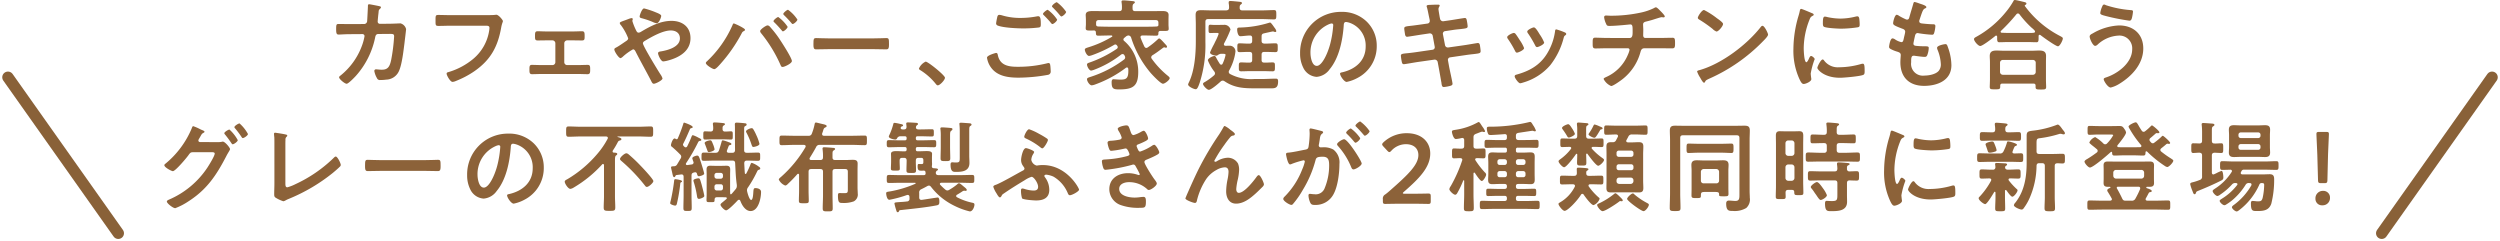 <svg xmlns="http://www.w3.org/2000/svg" width="657.182" height="63.406" viewBox="0 0 657.182 63.406">
  <g id="グループ_180" data-name="グループ 180" transform="translate(-270.409 -278.185)">
    <g id="グループ_179" data-name="グループ 179">
      <g id="グループ_178" data-name="グループ 178">
        <path id="パス_1662" data-name="パス 1662" d="M366.134,284.5a.805.805,0,0,0,.78-.676c.052-.519.182-3.3.208-3.926,0-.26-.026-.6.338-.6.156,0,2.444.442,2.7.52.156.026.39.1.39.286,0,.156-.182.338-.285.442-.313.286-.287.312-.365,1.118-.051.364-.208,1.924-.208,2.185a.58.58,0,0,0,.624.6l2.5-.026c.754,0,2.834-.1,2.861-.1a2.075,2.075,0,0,1,1.482,1.509c0,.259-.365,3.146-.416,3.64-.261,2-.65,5.616-1.456,7.384a3.774,3.774,0,0,1-3.381,2.262,10.03,10.03,0,0,1-1.508.1.822.822,0,0,1-.91-.52,5.541,5.541,0,0,1-.676-1.82.424.424,0,0,1,.468-.468c.26,0,.858.1,1.482.1,1.534,0,2.08-.7,2.47-2.548a46.5,46.5,0,0,0,.781-6.215c0-.7-.365-.649-1.534-.649l-2.626.025c-.651,0-.755.547-.832.936a21.641,21.641,0,0,1-5.1,10.115c-.364.39-1.924,2.028-2.392,2.028-.494,0-1.976-1.222-1.976-1.69,0-.208.208-.338.364-.468a17.956,17.956,0,0,0,5.642-7.852,13.773,13.773,0,0,0,.676-2.5.534.534,0,0,0-.546-.547l-3.666.027c-.7,0-2.262.1-2.6.1-.572,0-.65-.416-.65-1.431,0-1.118.052-1.352.624-1.352.858,0,1.742.026,2.6.026Z" fill="#8c6239"/>
        <path id="パス_1663" data-name="パス 1663" d="M398.057,282.163c.546,0,1.82,0,2.34-.052.1,0,.39-.051.468-.051.624,0,1.742,1.4,1.742,1.664s-.234.546-.442,1.664c-.884,5.018-2.73,8.476-6.942,11.44a24.163,24.163,0,0,1-4.993,2.652,2.633,2.633,0,0,1-.857.234c-.624,0-1.561-1.742-1.561-2.158,0-.286.235-.364.469-.416a18.274,18.274,0,0,0,6.474-3.432,12.084,12.084,0,0,0,4.264-7.593,5.048,5.048,0,0,0,.052-.624c0-.493-.442-.546-.91-.546h-9.23c-1.092,0-2.159.053-3.25.053-.806,0-.781-.234-.781-1.4,0-1.2-.025-1.482.7-1.482,1.118,0,2.236.052,3.354.052Z" fill="#8c6239"/>
        <path id="パス_1664" data-name="パス 1664" d="M420.921,286.454c.885,0,1.821-.053,2.471-.053.7,0,.7.416.7,1.378,0,.729-.027,1.04-.7,1.04-.832,0-1.664-.026-2.471-.026h-1.4a.779.779,0,0,0-.781.755v4.992a.761.761,0,0,0,.781.754H422.3c.858,0,1.742-.052,2.626-.052.65,0,.624.494.624,1.3,0,.676-.027,1.144-.676,1.144-.858,0-1.716-.052-2.574-.052h-9.465c-.858,0-1.716.052-2.574.052-.676,0-.676-.494-.676-1.144,0-.806-.026-1.3.624-1.3.858,0,1.768.052,2.626.052h2.782a.76.76,0,0,0,.78-.754v-4.992a.778.778,0,0,0-.78-.755h-1.4c-.806,0-1.638.026-2.47.026-.676,0-.7-.338-.7-1.04,0-.987,0-1.378.7-1.378s1.508.053,2.47.053Z" fill="#8c6239"/>
        <path id="パス_1665" data-name="パス 1665" d="M431.9,291.186c0-.287.26-.39.546-.546.572-.286,1.821-1.17,2.445-1.586.286-.182.649-.416.649-.806a14.342,14.342,0,0,0-1.95-3.511.772.772,0,0,1-.26-.494c0-.234.468-.389,1.249-.676.285-.1.624-.234.987-.364a4.006,4.006,0,0,1,.859-.26c.181,0,.311.078.311.26a1.106,1.106,0,0,1-.052.286.509.509,0,0,0-.051.208,15.7,15.7,0,0,0,1.04,2.574c.156.287.285.495.624.495a1.293,1.293,0,0,0,.624-.235c2.444-1.456,5.1-2.86,8.008-2.86,2.834,0,4.992,1.56,4.992,4.551,0,3.509-3.146,5.174-6.136,5.928a6.92,6.92,0,0,1-1.014.182c-.676,0-1.378-1.769-1.378-2.132,0-.442.494-.469.832-.52,1.794-.312,4.914-1.144,4.914-3.407,0-1.4-1.066-2.08-2.392-2.08-2.106,0-4.992,1.639-6.813,2.731-.259.156-.52.338-.52.65,0,.7,3.927,7.1,4.577,8.112a3.514,3.514,0,0,1,.572,1.118c0,.494-1.8,1.4-2.288,1.4-.364,0-.547-.442-.806-.962-1.326-2.548-2.73-5.018-4.031-7.592-.129-.234-.312-.494-.624-.494a13.485,13.485,0,0,0-2.782,2.028c-.13.078-.364.286-.493.286C433.047,293.474,431.9,291.706,431.9,291.186Zm10.791-9.8c.52.208,1.534.572,1.534.988,0,.26-.52,1.924-1.2,1.924a3.609,3.609,0,0,1-1.093-.363,19.949,19.949,0,0,0-2.755-.937c-.287-.078-.624-.13-.624-.494,0-.286.6-2.105,1.169-2.105A21.945,21.945,0,0,1,442.694,281.383Z" fill="#8c6239"/>
        <path id="パス_1666" data-name="パス 1666" d="M465.6,285.439c.234.157.65.365.65.6,0,.182-.234.285-.39.363a1.02,1.02,0,0,0-.468.52,40.035,40.035,0,0,1-5.668,8.139c-.312.338-1.118,1.3-1.56,1.3-.416,0-2.21-1.092-2.21-1.612a.526.526,0,0,1,.208-.364,29.071,29.071,0,0,0,6.734-9.439c.156-.363.208-.6.442-.6A14.878,14.878,0,0,1,465.6,285.439Zm7.124-.312a29.758,29.758,0,0,1,2.341,2.938c.624.911,3.509,5.331,3.509,6.163,0,.65-1.975,1.56-2.444,1.56-.312,0-.416-.234-.52-.468a36.5,36.5,0,0,0-5.122-8.4,1.067,1.067,0,0,1-.26-.546c0-.468,1.56-1.508,1.924-1.508A.791.791,0,0,1,472.721,285.127Zm4.733.1c0,.365-.911,1.2-1.248,1.2-.131,0-.234-.157-.312-.261-.624-.728-1.248-1.43-1.925-2.08-.077-.078-.234-.208-.234-.337,0-.312.989-1.093,1.248-1.093A9.7,9.7,0,0,1,477.454,285.231Zm2.573-1.9c0,.364-.909,1.17-1.248,1.17-.13,0-.259-.155-.338-.26-.624-.727-1.221-1.378-1.923-2.054-.079-.078-.208-.208-.208-.337,0-.287.961-1.093,1.248-1.093A9.711,9.711,0,0,1,480.027,283.333Z" fill="#8c6239"/>
        <path id="パス_1667" data-name="パス 1667" d="M500.146,288.273c1.2,0,2.886-.078,3.224-.078.7,0,.729.208.729,1.638,0,.833-.027,1.327-.7,1.327-1.092,0-2.184-.053-3.25-.053h-11.96c-1.066,0-2.158.053-3.25.053-.676,0-.7-.494-.7-1.3,0-1.456.053-1.664.729-1.664.338,0,2.132.078,3.224.078Z" fill="#8c6239"/>
        <path id="パス_1668" data-name="パス 1668" d="M513.744,294.384c.6,0,5.07,3.588,5.07,4.238,0,.572-1.3,2-1.9,2-.208,0-.39-.234-.52-.39a16.012,16.012,0,0,0-3.952-3.536c-.182-.1-.468-.26-.468-.494A3.551,3.551,0,0,1,513.744,294.384Z" fill="#8c6239"/>
        <path id="パス_1669" data-name="パス 1669" d="M532.23,292.1c.338,0,.416.234.468.52.546,2.73,2.73,3.12,5.174,3.12a31.459,31.459,0,0,0,7.774-.91,2.083,2.083,0,0,1,.391-.078c.442,0,.442.52.493.858.027.26.078,1.04.078,1.3a.85.85,0,0,1-.65.936,44.579,44.579,0,0,1-7.8.754c-2.7,0-5.616-.364-7.28-2.73a5.75,5.75,0,0,1-1.014-2.522C529.864,292.694,532.2,292.1,532.23,292.1Zm1.664-9.855a16.647,16.647,0,0,0,4.94.651,22.722,22.722,0,0,0,4.187-.416,1.42,1.42,0,0,1,.337-.027c.6,0,.65.962.65,2.08,0,.651-.077.806-.571.885a33.492,33.492,0,0,1-3.953.233c-1.69,0-5.3-.156-6.812-.753a.613.613,0,0,1-.416-.546,13.48,13.48,0,0,1,.234-1.353c.1-.468.156-.91.624-.91A3.77,3.77,0,0,1,533.894,282.241Zm14.405,1.092c0,.391-.91,1.17-1.248,1.17-.156,0-.313-.208-.624-.6-.494-.572-1.04-1.144-1.587-1.69-.077-.078-.259-.234-.259-.363,0-.313.987-1.093,1.248-1.093A9.73,9.73,0,0,1,548.3,283.333Zm2.366-2.028c0,.39-.91,1.2-1.248,1.2-.156,0-.391-.312-.676-.649-.494-.6-1.014-1.119-1.534-1.664-.1-.079-.261-.235-.261-.339,0-.338.989-1.092,1.275-1.092A10.389,10.389,0,0,1,550.665,281.3Z" fill="#8c6239"/>
        <path id="パス_1670" data-name="パス 1670" d="M565.955,288.144a.611.611,0,0,0-.234.416.527.527,0,0,0,.234.416,10.578,10.578,0,0,1,3.666,8.112c0,3.822-1.456,4.6-5.045,4.6-1.43,0-1.95-.156-1.95-1.872,0-.364.052-.806.52-.806.079,0,.234.026.338.026.468.026.962.078,1.431.078,1.456,0,2.106-.234,2.106-2.314a3.484,3.484,0,0,0-.026-.52c-.026-.208-.131-.364-.339-.364a.468.468,0,0,0-.285.1,30.669,30.669,0,0,1-8.061,4.368,3.6,3.6,0,0,1-.91.234c-.572,0-1.248-1.066-1.248-1.612,0-.338.416-.442.884-.6a29.638,29.638,0,0,0,8.866-4.576.711.711,0,0,0,.286-.546,1.09,1.09,0,0,0-.208-.572.512.512,0,0,0-.467-.312.692.692,0,0,0-.416.155,26.68,26.68,0,0,1-6.969,3.927,4.2,4.2,0,0,1-.884.26c-.52,0-1.092-1.118-1.092-1.586,0-.338.338-.416.7-.546a30.772,30.772,0,0,0,7.1-3.562.609.609,0,0,0,.286-.468.7.7,0,0,0-.208-.442.5.5,0,0,0-.442-.26.439.439,0,0,0-.26.078,34.05,34.05,0,0,1-5.824,2.73,4.073,4.073,0,0,1-.806.208c-.546,0-1.118-1.171-1.118-1.664,0-.339.442-.442.806-.572a27.8,27.8,0,0,0,6.292-2.782.2.2,0,0,0,.131-.182c0-.131-.131-.182-.235-.182h-.52c-.988,0-1.976.051-2.964.051-.624,0-.572-.363-.6-.858-.026-.416-.26-.52-.624-.52a4.824,4.824,0,0,1-.624.027c-.988,0-1.43.026-1.43-.6,0-.339.052-.7.052-1.066v-1.04c0-.6-.052-1.067-.052-1.353,0-.935.728-1.066,2.08-1.066.65,0,1.4.026,2.288.026H564.6c.52,0,.728-.208.728-.7a7.5,7.5,0,0,0-.079-1.534c0-.078-.025-.156-.025-.234,0-.338.259-.364.494-.364.519,0,1.975.156,2.522.208.182.026.493.052.493.312,0,.156-.155.234-.311.364-.286.208-.313.546-.286,1.274,0,.494.234.676.728.676h4.394c.91,0,1.82-.026,2.756-.026.728,0,1.586.1,1.586,1.04,0,.286-.026.806-.026,1.379v1.17c0,.337.052.7.052,1.065,0,.624-.416.572-1.43.572h-.65c-.338,0-.572.078-.624.443,0,.52,0,.805-.6.805-.988,0-1.976-.051-2.938-.051h-.624c-.286,0-.546.1-.546.441a.6.6,0,0,0,.052.208c.286.807.6,1.456.961,2.263.131.182.261.364.521.364a.732.732,0,0,0,.39-.156,20.532,20.532,0,0,0,2.5-2c.182-.157.312-.338.494-.338.208,0,.65.442,1.56,1.456.208.208.494.519.494.7a.267.267,0,0,1-.26.286.734.734,0,0,1-.234-.053.786.786,0,0,0-.234-.051.628.628,0,0,0-.286.1c-.91.676-1.82,1.378-2.808,1.976a.738.738,0,0,0-.338.546.724.724,0,0,0,.156.39,22.844,22.844,0,0,0,4.134,4.394c.156.13.572.442.572.676,0,.52-1.274,1.482-1.768,1.482-.624,0-2.809-2.34-3.276-2.886a26.937,26.937,0,0,1-5.071-9.178.8.8,0,0,0-.728-.624,1.22,1.22,0,0,0-.7.312Zm8.97-3.953c0-.494-.208-.728-.728-.728H559.272c-.52,0-.728.234-.728.728v.495c.052.389.286.441.624.467.962.027,1.924.053,2.886.053h9.335c.962,0,1.95,0,2.938-.053.312,0,.6-.078.6-.416Z" fill="#8c6239"/>
        <path id="パス_1671" data-name="パス 1671" d="M602.251,280.915c1.066,0,2.132-.078,3.042-.078.6,0,.624.26.624,1.223s-.026,1.221-.624,1.221c-1.014,0-2.027-.078-3.042-.078H587.977c-.495,0-.7.235-.7.729v5.33a32.253,32.253,0,0,1-1.507,10.686c-.365,1.04-.624,1.69-1.04,1.69-.469,0-2-.7-2-1.248a1.9,1.9,0,0,1,.181-.494c1.509-3.042,1.846-7.462,1.846-10.816v-4.524c0-.806-.052-1.613-.052-2.445,0-1.014.468-1.248,1.43-1.248.832,0,1.664.052,2.5.052h4.135c.494-.052.7-.208.728-.7a5.763,5.763,0,0,0-.1-1.17v-.234c0-.312.208-.364.468-.364.39,0,1.95.156,2.418.208.208.026.6.052.6.338,0,.182-.13.234-.312.39-.286.208-.286.494-.286.858,0,.494.26.676.7.676Zm-12.143,11.909c-.155,0-1.611-.208-1.611-.858a21.432,21.432,0,0,1,1.014-2.107c.181-.338.286-.6.338-.7a15.194,15.194,0,0,0,.91-2.054c0-.287-.312-.26-.52-.26h-.52c-.546,0-1.04.026-1.144.026-.494,0-.469-.339-.469-1.093,0-.728-.025-1.091.469-1.091.1,0,.6.051,1.144.051h.832c.546,0,1.092-.026,1.612-.026a1.652,1.652,0,0,1,1.716,1.248,29.21,29.21,0,0,1-1.691,3.641.789.789,0,0,0-.051.233c0,.261.182.365.416.391.39,0,.754-.026,1.144-.026a1.523,1.523,0,0,1,1.482,1.456,10.4,10.4,0,0,1-.312,1.716,13.508,13.508,0,0,1-1.326,3.3.863.863,0,0,0-.13.416.658.658,0,0,0,.338.546,11.776,11.776,0,0,0,6.318,1.326h1.82c1.326,0,2.627-.1,3.953-.1.467,0,.545.312.545.728,0,1.872-.884,1.82-2.132,1.82h-3.614c-3.146,0-5.642-.052-8.346-1.872a.779.779,0,0,0-.468-.156.811.811,0,0,0-.546.234c-.494.468-2.47,2.184-3.094,2.184-.495,0-1.535-1.118-1.535-1.56,0-.26.338-.416.573-.546a16.483,16.483,0,0,0,2.314-1.69.682.682,0,0,0,.26-.52.821.821,0,0,0-.182-.494,11.675,11.675,0,0,1-1.69-2.938c0-.572,1.351-1.144,1.69-1.144.312,0,.416.286.52.494.286.546.6,1.066.936,1.586a.526.526,0,0,0,.364.208.391.391,0,0,0,.364-.26,10.116,10.116,0,0,0,.78-2.314c0-.312-.416-.286-.91-.286h-.39a2,2,0,0,0-.858.416A.622.622,0,0,1,590.108,292.824Zm11.935,1.118c0,.494.208.7.728.7.7.026,1.43-.052,2.159-.052.675,0,.623.364.623,1.17s.026,1.17-.623,1.17c-.832,0-1.639-.052-2.471-.052h-3.3c-.832,0-1.638.052-2.47.052-.676,0-.624-.364-.624-1.17s-.052-1.17.624-1.17c.728,0,1.456.078,2.158.052.52,0,.728-.208.728-.7v-1.379c0-.519-.208-.727-.728-.727-.858-.026-1.716.052-2.574.052-.624,0-.6-.338-.6-1.17,0-.78-.026-1.144.572-1.144.884,0,1.742.1,2.6.077.52,0,.728-.234.728-.727v-.755c0-.39-.156-.649-.572-.649h-.1c-.624,0-1.9.182-2.444.182-.65,0-.832-1.274-.832-1.69,0-.624.208-.573,1.04-.6a27.54,27.54,0,0,0,7.28-1.223,1.665,1.665,0,0,1,.338-.078c.26,0,.962,1.067,1.118,1.3a2.387,2.387,0,0,1,.52.936.279.279,0,0,1-.26.259,1.251,1.251,0,0,1-.338-.078.8.8,0,0,0-.338-.077c-.078,0-1.95.416-2.262.493-.52.105-.676.313-.676.832v1.145c0,.493.208.676.728.727h.39c.832,0,1.691-.077,2.523-.077.623,0,.6.338.6,1.17,0,.806.026,1.144-.6,1.144-.832,0-1.691-.052-2.523-.052h-.39c-.52,0-.728.208-.728.727Z" fill="#8c6239"/>
        <path id="パス_1672" data-name="パス 1672" d="M629.691,283.879a8.793,8.793,0,0,1,2.626,6.4,9.341,9.341,0,0,1-5.07,8.4,10.117,10.117,0,0,1-2.834,1.04c-.676,0-1.742-1.612-1.742-2.184,0-.26.39-.312.65-.364,3.407-.806,6.084-3.042,6.084-6.76a6.309,6.309,0,0,0-4.16-6.215,4.528,4.528,0,0,0-.987-.233c-.6,0-.6.571-.625,1.014-.285,3.8-1.2,8.424-3.692,11.414a4.657,4.657,0,0,1-3.432,2,4.191,4.191,0,0,1-3.536-2.47,8.137,8.137,0,0,1-.806-3.692,10.712,10.712,0,0,1,10.79-10.921A9.248,9.248,0,0,1,629.691,283.879Zm-10.114.754a8.047,8.047,0,0,0-4.681,7.489c0,.962.338,3.38,1.665,3.38,1.3,0,2.755-2.964,3.484-5.616a26.451,26.451,0,0,0,.832-5.071.41.41,0,0,0-.416-.467A2.921,2.921,0,0,0,619.577,284.633Z" fill="#8c6239"/>
        <path id="パス_1673" data-name="パス 1673" d="M645.688,284.374a.676.676,0,0,0,.573-.677,2.723,2.723,0,0,0-.052-.416l-.131-.6c-.155-.7-.363-1.9-.571-2.575a.894.894,0,0,1-.078-.286c0-.338.442-.338,1.092-.364.624-.026,1.248-.052,1.872-.052.156,0,.468,0,.468.234,0,.26-.312.442-.312.963,0,.259.26,1.689.312,2.053l.1.443a.8.8,0,0,0,.857.675l2.158-.312c.469-.078,3.329-.546,3.485-.546.469,0,.494.468.572.858a12.032,12.032,0,0,1,.182,1.3c0,.547-.338.572-1.846.755-.519.051-1.17.1-2,.233l-2.106.312a.668.668,0,0,0-.546.807l.546,2.86a.758.758,0,0,0,.858.624l4.212-.6c.442-.051,3.406-.571,3.536-.571.494,0,.546.39.624.962.026.1.026.208.052.338.026.234.078.6.078.806,0,.572-.26.624-1.846.806-.52.052-1.2.13-2.08.26l-4.108.6a.656.656,0,0,0-.546.806l.312,1.716c.129.7.883,4.03.883,4.42,0,.364-.285.442-.571.546a9.928,9.928,0,0,1-1.716.312c-.494,0-.547-.494-.625-1.066a1.3,1.3,0,0,0-.051-.312c-.182-1.04-.416-2.366-.6-3.38l-.338-1.82a.806.806,0,0,0-.884-.624l-4.576.65c-.494.078-3.172.546-3.406.546-.365,0-.469-.208-.547-.52a12.194,12.194,0,0,1-.26-1.69c0-.495.338-.546,1.717-.676.519-.052,1.221-.13,2.132-.26l4.471-.65a.657.657,0,0,0,.573-.806l-.52-2.834a.763.763,0,0,0-.91-.65l-2.288.338c-.468.078-3.38.545-3.536.545-.338,0-.495-.312-.547-.624-.051-.363-.207-1.248-.207-1.56,0-.493.363-.546,1.716-.7.545-.053,1.3-.157,2.235-.286Z" fill="#8c6239"/>
        <path id="パス_1674" data-name="パス 1674" d="M668.787,287.078c.286.338.884,1.274,1.145,1.69a9.474,9.474,0,0,1,1.117,2.054c0,.546-1.56,1.2-1.872,1.2-.26,0-.39-.234-.493-.442a25.7,25.7,0,0,0-1.873-3.146.952.952,0,0,1-.207-.469c0-.467,1.4-1.117,1.741-1.117A.576.576,0,0,1,668.787,287.078Zm12.87-.416c.208.077.468.208.468.467,0,.183-.182.287-.312.391-.208.156-.233.233-.337.545a19.446,19.446,0,0,1-3.563,7.281,14.843,14.843,0,0,1-7.072,4.524,4.6,4.6,0,0,1-.806.208c-.494,0-1.456-1.43-1.456-1.794,0-.286.155-.39.416-.468,3.355-.91,6.189-2.444,8.06-5.486a15.071,15.071,0,0,0,2.132-5.9c.026-.235.052-.521.338-.521A17.374,17.374,0,0,1,681.657,286.662Zm-6.5.571a10.259,10.259,0,0,1,1.17,2.133c0,.52-1.508,1.2-1.872,1.2-.26,0-.416-.287-.519-.5A28.255,28.255,0,0,0,672.115,287a.883.883,0,0,1-.234-.521c0-.441,1.4-1.091,1.742-1.091.364,0,.858.727,1.3,1.456Z" fill="#8c6239"/>
        <path id="パス_1675" data-name="パス 1675" d="M698.8,288.169c.806,0,.78-.961.78-1.715,0-1.327,0-1.847-.624-1.847-.13,0-3.614.391-5.46.391-.6,0-.7-.1-.91-.6a5.314,5.314,0,0,1-.494-1.664c0-.338.208-.467.52-.467.234,0,.806.051,1.222.051a36.961,36.961,0,0,0,7.931-.832,14.551,14.551,0,0,0,3.484-1.2,1.059,1.059,0,0,1,.441-.182c.287,0,.858.624,1.067.832.26.26,1.273,1.248,1.273,1.56,0,.183-.181.26-.338.26-.051,0-.181-.026-.259-.026a.727.727,0,0,0-.235-.026c-.285,0-2.053.6-2.5.729-.546.155-1.117.312-1.664.441-.39.1-.7.287-.7.728,0,.495.051.962.051,1.431,0,.493-.026.962-.026,1.43,0,.389.157.7.6.7h3.692c1.2,0,2.418-.051,3.407-.051.649,0,.675.338.675,1.482,0,.988-.077,1.3-.727,1.3-1.118,0-2.236-.025-3.355-.025h-3.9c-.832,0-.963.494-1.145,1.144a13.564,13.564,0,0,1-4.628,6.942c-.494.39-2.5,1.846-3.042,1.846a3.92,3.92,0,0,1-1.976-1.846c0-.234.338-.364.6-.494a11.006,11.006,0,0,0,5.772-5.876,6.136,6.136,0,0,0,.442-1.275.445.445,0,0,0-.468-.441h-5.278c-1.17,0-2.392.052-3.25.052-.7,0-.7-.468-.7-1.3,0-1.091-.025-1.533.651-1.533.7,0,2.184.077,3.3.077Z" fill="#8c6239"/>
        <path id="パス_1676" data-name="パス 1676" d="M735.182,287.286c0,.442-1.041,1.456-1.379,1.794a45.164,45.164,0,0,1-14.118,9.8c-.859.416-.884.442-1.092.884a.262.262,0,0,1-.261.156c-.285,0-.832-1.04-1.014-1.352a7.282,7.282,0,0,1-.779-1.56c0-.286.467-.338.806-.442,5.746-1.69,12.246-6.6,15.938-11.311a.637.637,0,0,1,.442-.285C734.245,284.972,735.182,286.9,735.182,287.286Zm-13.417-4.291c.338.234,1.586,1.092,1.586,1.483,0,.6-1.222,2-1.716,2a2.78,2.78,0,0,1-1.04-.7,32.673,32.673,0,0,0-3.458-2.418c-.208-.13-.416-.259-.416-.494,0-.389,1.04-2.053,1.637-2.053A20.644,20.644,0,0,1,721.765,282.995Z" fill="#8c6239"/>
        <path id="パス_1677" data-name="パス 1677" d="M746.66,281.617c.207.078.52.182.52.443,0,.155-.1.181-.365.337-.442.234-.545.468-.8,1.119a20.628,20.628,0,0,0-1.456,7.383c0,.5.1,3.641.7,3.641.234,0,.6-.754.7-1.014.156-.338.313-.624.547-.624.26,0,.935.546.935.832a19.917,19.917,0,0,0-1.04,3.77c0,.26.079.858.105,1.092a2.418,2.418,0,0,1,.052.39c0,.65-1.482,1.274-2.029,1.274-.441,0-.754-.572-1.091-1.274A17.892,17.892,0,0,1,741.85,291a31.08,31.08,0,0,1,1.326-8.607,11.959,11.959,0,0,0,.338-1.3c.051-.234.1-.572.389-.572C744.111,280.525,746.3,281.461,746.66,281.617Zm3.224,12.429a4.455,4.455,0,0,0,3.952,1.82,21.292,21.292,0,0,0,5.721-.832,1.837,1.837,0,0,1,.545-.1c.416,0,.468.624.468,1.95,0,.312.026.78-.312.962-.728.39-5.122.78-6.162.78-4.212,0-5.954-2.184-5.954-2.6,0-.364.91-2.21,1.4-2.21A.46.46,0,0,1,749.884,294.046Zm.936-11.362a16.754,16.754,0,0,0,3.407.389,17,17,0,0,0,3.951-.52,2.527,2.527,0,0,1,.468-.077c.364,0,.468.311.52.624a12.479,12.479,0,0,1,.1,1.4c0,.546,0,.754-.494.858a30.3,30.3,0,0,1-4.368.365c-.806,0-4-.157-4.551-.52-.285-.183-.259-.728-.259-1.015,0-1.248.13-1.638.546-1.638A3.375,3.375,0,0,1,750.82,282.684Z" fill="#8c6239"/>
        <path id="パス_1678" data-name="パス 1678" d="M776.8,280.057c0,.131-.1.208-.235.286-.363.182-.544.208-.91,1.144-.233.624-.441,1.274-.649,1.9a.922.922,0,0,0-.078.365c0,.441.338.545.7.6.884.1,1.767.181,2.652.208.494,0,.884-.027.884.493a7.657,7.657,0,0,1-.286,1.69c-.1.365-.208.573-.572.573a32.422,32.422,0,0,1-3.536-.391.787.787,0,0,0-.234-.051c-.416,0-.6.285-.7.624-.078.312-.442,1.949-.442,2.157,0,.547.546.573.91.6.78.078,1.56.1,2.34.1.7,0,.78.182.78.442a5.726,5.726,0,0,1-.338,1.742c-.13.39-.286.6-.728.6-.6,0-1.82-.182-2.444-.26a2.607,2.607,0,0,0-.416-.052c-.7,0-.7.65-.7,1.768a3.091,3.091,0,0,0,3.458,3.458c1.17,0,2.964-.312,3.77-1.222a2.617,2.617,0,0,0,.573-1.846,11.238,11.238,0,0,0-.885-3.77,1.374,1.374,0,0,1-.1-.468c0-.624,1.924-.962,2.21-.962.416,0,.494.416.7.988a14.254,14.254,0,0,1,.857,4.55c0,4.03-3.718,5.434-7.176,5.434-3.926,0-6.24-2.262-6.24-6.214,0-.65.1-1.638.1-1.9,0-.572-.441-.728-1.04-.911a8.515,8.515,0,0,1-1.534-.624c-.285-.155-.494-.285-.494-.624,0-.155.261-2.21.91-2.21a1.432,1.432,0,0,1,.651.261,4.709,4.709,0,0,0,1.664.728c.441,0,.519-.365.675-1.118.053-.287.157-.624.235-1.015a5.653,5.653,0,0,0,.1-.571c0-.573-.467-.728-.832-.859-1.82-.7-2.34-.935-2.34-1.4,0-.441.417-2.235.962-2.235a1.409,1.409,0,0,1,.6.285,16.069,16.069,0,0,0,1.768.91.786.786,0,0,0,.338.078c.416,0,.52-.338.6-.624.235-.884.807-2.73,1.015-3.484.078-.286.13-.52.389-.52a9.812,9.812,0,0,1,1.3.416C775.473,279.277,776.8,279.641,776.8,280.057Z" fill="#8c6239"/>
        <path id="パス_1679" data-name="パス 1679" d="M795.407,287.857c0-.155-.078-.312-.26-.312a.253.253,0,0,0-.208.079c-.624.52-3.354,2.651-3.978,2.651-.546,0-1.638-1.274-1.638-1.819,0-.312.468-.52.7-.65a26.477,26.477,0,0,0,7.514-6.267,20.055,20.055,0,0,0,2.107-2.99c.078-.182.181-.364.416-.364.337,0,2.08.442,2.522.546.207.052.52.13.52.39a.416.416,0,0,1-.313.364c-.078.052-.129.1-.129.182,0,.052.025.078.051.13a26.688,26.688,0,0,0,9.23,7.852c.521.287.729.391.729.651,0,.468-.78,2.054-1.274,2.054-.572,0-3.9-2.393-4.525-2.886a.478.478,0,0,0-.311-.131c-.234,0-.26.234-.26.416v.495c0,.6-.027,1.04-.521,1.04-.832,0-1.689-.053-2.521-.053h-4.811c-.857,0-1.689.053-2.521.053-.547,0-.521-.572-.521-1.144Zm1.405,12.3c-.416,0-.6.156-.6.572v.26c0,.7-.39.676-1.4.676-.988,0-1.352.026-1.352-.65,0-.1.053-1.586.053-1.9v-4.654c0-.52-.053-1.04-.053-1.534,0-1.222.729-1.456,1.82-1.456.624,0,1.274.051,1.924.051h7.307c.65,0,1.3-.051,1.949-.051,1.066,0,1.8.234,1.8,1.43,0,.52-.026,1.04-.026,1.56v4.706c0,.624.051,1.456.051,1.872,0,.676-.363.676-1.378.676-1.04,0-1.4,0-1.4-.65v-.338c0-.364-.131-.572-.6-.572Zm8.007-2.314a.744.744,0,0,0,.729-.728V294.67a.727.727,0,0,0-.729-.728h-7.93a.727.727,0,0,0-.728.728v2.444a.744.744,0,0,0,.728.728Zm-3.952-16.121a.576.576,0,0,0-.416.234,45.517,45.517,0,0,1-4.029,4.342.284.284,0,0,0-.1.234c0,.182.156.261.312.261.6.025,1.2.052,1.82.052h4.811c1.689,0,2.1.026,2.1-.365,0-.233-.285-.467-.649-.806-.1-.077-.183-.155-.286-.234a26.817,26.817,0,0,1-3.147-3.484A.562.562,0,0,0,800.867,281.721Z" fill="#8c6239"/>
        <path id="パス_1680" data-name="パス 1680" d="M833.817,290.926c0,4.082-3.016,7.306-6.318,9.308a7.667,7.667,0,0,1-2.235.962c-.782,0-1.847-1.768-1.847-2.184,0-.26.286-.364.52-.442,3.12-.988,6.968-3.822,6.968-7.436a3.353,3.353,0,0,0-3.614-3.589,8.663,8.663,0,0,0-5.564,2.445,1.184,1.184,0,0,1-.546.26c-.624,0-1.456-1.873-1.456-2.471,0-.416.468-.65.78-.8a14.931,14.931,0,0,1,6.942-2.107C831.139,284.867,833.817,287.1,833.817,290.926Zm-10.79-11.051c.1-.234.207-.494.52-.494a.913.913,0,0,1,.416.156,27.208,27.208,0,0,0,6.5,1.3c.364.026.65.026.65.416a11.2,11.2,0,0,1-.259,1.586c-.131.52-.287.78-.7.78a54.958,54.958,0,0,1-5.98-1.17c-1.092-.286-1.664-.416-1.664-.832A6.091,6.091,0,0,1,823.027,279.875Z" fill="#8c6239"/>
        <path id="パス_1681" data-name="パス 1681" d="M327.657,315.542a4.506,4.506,0,0,0,1.04-.079,1.149,1.149,0,0,1,.286-.052c.572,0,1.9,1.587,1.9,2a2.549,2.549,0,0,1-.312.624c-.156.285-.416.675-.676,1.2-2.574,4.967-5.07,8.737-9.88,11.831a17.159,17.159,0,0,1-3.536,1.846c-.6,0-2.21-1.274-2.21-1.742,0-.26.337-.416.52-.494a22.934,22.934,0,0,0,10.062-8.32c.416-.625,2-3.146,2-3.8,0-.338-.442-.365-.806-.365H321.1c-.519.053-.624.053-1.091.7-.468.7-3.485,4.29-4.16,4.29-.338,0-2.237-.988-2.237-1.561a.48.48,0,0,1,.235-.363,23.972,23.972,0,0,0,6.942-9.283c.1-.26.208-.624.416-.624a13.677,13.677,0,0,1,1.846.806,3.07,3.07,0,0,0,.338.156c.312.13.78.287.78.52,0,.156-.26.26-.39.338-.312.182-.416.39-.676.858-.1.182-.208.364-.364.624a1.039,1.039,0,0,0-.182.468c0,.26.208.391.442.417Zm5.252-.521c0,.39-1.014,1.092-1.326,1.092-.156,0-.234-.155-.338-.286-.52-.78-1.092-1.559-1.69-2.288a.618.618,0,0,1-.182-.338c0-.312,1.066-.962,1.352-.962A10.458,10.458,0,0,1,332.909,315.021Zm2.678-1.612c0,.39-1.014,1.067-1.326,1.067-.182,0-.26-.131-.338-.261a25.126,25.126,0,0,0-1.716-2.288.555.555,0,0,1-.182-.312c0-.338,1.066-.988,1.352-.988A10.242,10.242,0,0,1,335.587,313.409Z" fill="#8c6239"/>
        <path id="パス_1682" data-name="パス 1682" d="M345.428,326.358c0,.65.051,1.066.52,1.066a11.25,11.25,0,0,0,2.132-.832,36.045,36.045,0,0,0,9.984-6.839c.156-.155.39-.416.624-.416.416,0,1.3,1.717,1.3,2.237a.752.752,0,0,1-.286.468c-.572.572-1.2,1.092-1.82,1.612a46.54,46.54,0,0,1-11.441,6.76,9.676,9.676,0,0,0-.909.416,1.558,1.558,0,0,1-.65.26,9.111,9.111,0,0,1-2.054-.962c-.312-.234-.339-.468-.339-.91,0-.884.053-1.846.053-2.808V315.827c0-.572,0-1.143-.026-1.586-.027-.181-.079-.728-.079-.858a.28.28,0,0,1,.287-.312c.1,0,.389.052.546.078.416.052,1.715.26,2.105.364.234.052.547.078.547.339,0,.155-.13.233-.235.337a1,1,0,0,0-.233.806c-.026.39-.026.806-.026,1.222Z" fill="#8c6239"/>
        <path id="パス_1683" data-name="パス 1683" d="M382.28,320.273c1.2,0,2.886-.078,3.224-.078.7,0,.728.208.728,1.638,0,.833-.026,1.327-.7,1.327-1.092,0-2.184-.053-3.25-.053H370.319c-1.066,0-2.157.053-3.25.053-.675,0-.7-.494-.7-1.3,0-1.456.052-1.664.729-1.664.338,0,2.132.078,3.223.078Z" fill="#8c6239"/>
        <path id="パス_1684" data-name="パス 1684" d="M410.729,315.879a8.794,8.794,0,0,1,2.626,6.4,9.341,9.341,0,0,1-5.07,8.4,10.116,10.116,0,0,1-2.834,1.04c-.676,0-1.742-1.612-1.742-2.184,0-.26.39-.312.65-.364,3.407-.806,6.084-3.042,6.084-6.76a6.309,6.309,0,0,0-4.16-6.215,4.537,4.537,0,0,0-.988-.233c-.6,0-.6.571-.624,1.014-.286,3.8-1.2,8.424-3.692,11.414a4.657,4.657,0,0,1-3.432,2,4.191,4.191,0,0,1-3.536-2.47,8.15,8.15,0,0,1-.806-3.692,10.712,10.712,0,0,1,10.79-10.921A9.251,9.251,0,0,1,410.729,315.879Zm-10.114.754a8.046,8.046,0,0,0-4.68,7.489c0,.962.338,3.38,1.664,3.38,1.3,0,2.756-2.964,3.484-5.616a26.453,26.453,0,0,0,.832-5.071.41.41,0,0,0-.416-.467A2.922,2.922,0,0,0,400.615,316.633Z" fill="#8c6239"/>
        <path id="パス_1685" data-name="パス 1685" d="M431.446,318.012c0,.208.156.285.338.285.234.026.884,0,.884.365,0,.182-.1.234-.312.39-.26.181-.286.624-.286,1.325v9.439c0,.988.078,1.95.078,2.912,0,.884-.338.884-1.534.884-1.118,0-1.509,0-1.509-.858,0-.988.079-1.95.079-2.938v-8.242c-.026-.1-.079-.286-.234-.286a.28.28,0,0,0-.234.1,32.113,32.113,0,0,1-7.515,6.11,2.19,2.19,0,0,1-.858.338c-.6,0-1.482-1.4-1.482-1.9,0-.312.365-.468.781-.7a30.952,30.952,0,0,0,7.878-6.709,21.084,21.084,0,0,0,2.6-3.822.5.5,0,0,0,.078-.26c0-.286-.234-.364-.494-.389h-6.526c-1.093,0-2.185.077-3.3.077-.649,0-.649-.338-.649-1.352,0-1.092,0-1.352.675-1.352,1.092,0,2.184.078,3.277.078h15c1.092,0,2.184-.078,3.276-.078.676,0,.65.338.65,1.352s.026,1.352-.65,1.352c-1.092,0-2.184-.077-3.276-.077h-5.356c-.026,0-.1.025-.1.077,0,.026,0,.052.078.078.286.078.962.234.962.546,0,.208-.208.312-.416.364-.338.1-.39.156-.6.546a21.243,21.243,0,0,1-1.248,2.106A.622.622,0,0,0,431.446,318.012Zm9.022,9.308c-.286,0-.416-.208-.572-.416a44.952,44.952,0,0,0-6.162-6.423c-.156-.155-.338-.286-.338-.52,0-.416,1.17-1.482,1.664-1.482a1.076,1.076,0,0,1,.6.287,39.174,39.174,0,0,1,3.2,3.042c.52.52,3.3,3.484,3.3,3.978C442.158,326.254,440.936,327.32,440.468,327.32Z" fill="#8c6239"/>
        <path id="パス_1686" data-name="パス 1686" d="M449.487,326.072c-.234.13-.234.208-.26.442a42.968,42.968,0,0,1-.884,5.226c-.052.234-.182.494-.468.494-.208,0-1.3-.286-1.3-.65a6.337,6.337,0,0,1,.156-.676,49.036,49.036,0,0,0,.884-5.122c.026-.26.026-.494.338-.494.182,0,1.742.208,1.742.546A.229.229,0,0,1,449.487,326.072Zm.52-15.263c.078-.312.13-.39.26-.39.052,0,2.236.728,2.236,1.17,0,.208-.182.234-.39.286a.491.491,0,0,0-.338.26c-.65,1.509-1.014,2.366-1.768,3.848a.351.351,0,0,0-.052.234.516.516,0,0,0,.156.339,1.2,1.2,0,0,0,.182.181.5.5,0,0,0,.364.182c.234,0,.312-.129.416-.286.39-.806.78-1.612,1.092-2.444.078-.182.156-.468.39-.468a8.055,8.055,0,0,1,1.4.624c.39.208.806.364.806.6,0,.182-.052.234-.312.26a.62.62,0,0,0-.494.313,48.443,48.443,0,0,1-3.172,5.538.363.363,0,0,0-.078.234c0,.233.182.286.39.286l1.118-.157a.515.515,0,0,0,.52-.493.772.772,0,0,0-.052-.235,8.49,8.49,0,0,1-.286-.883c0-.469,1.118-.728,1.274-.728.468,0,.572.493.988,1.741.13.416.858,2.731.858,3.017,0,.39-1.17.676-1.4.676-.338,0-.416-.39-.494-.65a.458.458,0,0,0-.546-.39c-.078.026-.156.026-.234.051-.494.131-.65.313-.65.832v5.123c0,1.118.052,2.21.052,3.328,0,.78-.182.832-1.092.832-.884,0-1.092-.026-1.092-.806,0-1.118.052-2.236.052-3.354v-4.81c0-.468-.208-.676-.676-.624l-1.222.156c-.156.052-.182.1-.26.26-.078.13-.13.286-.312.286-.286,0-.364-.391-.52-1.092-.078-.416-.312-1.248-.312-1.456,0-.312.312-.286.754-.312a.923.923,0,0,0,.858-.52c.312-.494.6-1.014.91-1.509a1.006,1.006,0,0,0,.156-.494.8.8,0,0,0-.312-.6c-.65-.677-1.352-1.327-2.08-1.951a.558.558,0,0,1-.312-.467c0-.313.442-1.769.988-1.769a.361.361,0,0,1,.26.13.439.439,0,0,0,.26.078.312.312,0,0,0,.286-.208A37.169,37.169,0,0,0,450.007,310.809Zm4.16,19.657c-.39,0-.468-.338-.52-.65a24.3,24.3,0,0,0-.858-3.744,2.2,2.2,0,0,1-.1-.442c0-.39,1.092-.572,1.352-.572.364,0,.442.416.78,1.56.13.468.728,2.73.728,3.094C455.545,330.1,454.427,330.466,454.167,330.466Zm4.29-12.116c.546,0,.729-.13.962-.651.234-.727.468-1.482.676-2.236.052-.182.1-.39.339-.39a8.648,8.648,0,0,1,1.482.469c.39.129.753.259.753.493,0,.182-.1.235-.26.26-.208.053-.338.053-.442.261-.155.389-.285.754-.442,1.143a.642.642,0,0,0-.051.235c0,.312.234.389.493.416h.936c.469,0,.677-.183.728-.677-.026-1.976-.026-3.978-.026-5.954,0-.312-.025-.624-.025-.858,0-.364.182-.442.52-.442.286,0,1.586.1,1.976.156.338.026.6.052.6.364,0,.234-.208.312-.364.39-.26.13-.287.286-.287.832v5.512c0,.494.235.677.728.677h.1c.937,0,1.873-.053,2.809-.053.624,0,.572.339.572,1.093,0,.728.026,1.066-.572,1.066-.936,0-1.872-.053-2.809-.053h-.078c-.519,0-.7.208-.727.7.052.859.077,1.717.156,2.575,0,.1.052.234.182.234a.233.233,0,0,0,.208-.13,21.817,21.817,0,0,0,1.144-2.5c.052-.13.156-.287.312-.287a6.624,6.624,0,0,1,1.95,1.093.455.455,0,0,1,.26.389c0,.208-.182.287-.365.339-.311.1-.337.208-.519.572a30.941,30.941,0,0,1-2.315,4.03,1.206,1.206,0,0,0-.286.78,1.757,1.757,0,0,0,.053.364c.078.39.571,2.184,1.04,2.184.442,0,.52-1.378.546-1.716.078-1.066.052-1.4.6-1.4.442,0,1.456.182,1.456,1.014,0,1.612-.676,5.018-2.756,5.018-1.353,0-2.262-1.534-2.678-2.652-.078-.156-.157-.312-.365-.312a.518.518,0,0,0-.338.156c-.441.494-2.5,2.626-3.041,2.626-.469,0-1.482-1.092-1.482-1.482,0-.208.233-.416.675-.754.234-.208.546-.442.911-.78a.24.24,0,0,0,.078-.182c0-.156-.157-.208-.287-.234-.364,0-.728-.026-1.118-.026h-1.118c-.52,0-.7.208-.7.728-.026.6-.078.572-1.144.572h-.078c-.91,0-.936-.026-.884-1.092,0-.234.026-.546.026-.91v-5.278c0-.442-.026-.858-.026-1.3,0-.677.26-.988.936-.988.442,0,.884.026,1.326.026h1.664c.442,0,.884-.026,1.327-.026.7,0,.961.311.961.988,0,.442-.025.858-.025,1.3v3.77c0,.416,0,.832.025,1.222,0,.13.052.234.183.234.051,0,.077-.052.129-.052.391-.416.754-.858,1.119-1.3a1.226,1.226,0,0,0,.312-.832v-.26c-.312-2.236-.312-3.536-.443-5.746-.026-.495-.234-.677-.727-.677h-4.707c-.936,0-1.872.053-2.808.053-.624,0-.6-.312-.6-1.066,0-.781,0-1.093.6-1.093.936,0,1.872.053,2.808.053Zm4.108-5.643c.495,0,.468.286.468,1.092,0,.754.027,1.066-.468,1.066-.675,0-1.326-.052-2-.052h-2.808c-.676,0-1.326.052-2,.052-.494,0-.468-.312-.468-1.066,0-.779-.026-1.092.468-1.092.1,0,1.3.052,1.482.052.494-.026.624-.26.65-.7a5.9,5.9,0,0,0-.078-1.17v-.208c0-.286.26-.312.468-.312.39,0,1.586.1,2.028.156.234.026.676.026.676.312,0,.156-.156.208-.337.338-.287.182-.313.442-.287.936a.568.568,0,0,0,.65.65C461.525,312.785,462.045,312.707,462.565,312.707Zm-5.8,5.46c-.286,0-.312-.155-.546-.806l-.468-1.248a.737.737,0,0,1-.1-.338c0-.442,1.222-.7,1.456-.7.338,0,.416.235.754,1.067a6.413,6.413,0,0,1,.39,1.274C458.249,317.83,457.131,318.167,456.767,318.167Zm3.692,6.085a.58.58,0,0,0-.6-.624h-1.014a.6.6,0,0,0-.624.624v.286a.6.6,0,0,0,.624.624h1.014a.58.58,0,0,0,.6-.624Zm-1.612,2.366a.587.587,0,0,0-.624.624v.39a.6.6,0,0,0,.624.624h1.014a.58.58,0,0,0,.6-.624v-.39a.567.567,0,0,0-.6-.624Zm9.621-9.8c-.312,0-.364-.286-.468-.52a19.938,19.938,0,0,0-1.326-3.172,1.019,1.019,0,0,1-.156-.39c0-.416,1.144-.858,1.482-.858a.494.494,0,0,1,.416.26,11.9,11.9,0,0,1,.832,1.612,11.616,11.616,0,0,1,.806,2.236C470.054,316.529,468.676,316.815,468.468,316.815Z" fill="#8c6239"/>
        <path id="パス_1687" data-name="パス 1687" d="M482.2,316.633c0-.259-.234-.338-.467-.363h-2.6c-1.066,0-2.132.078-3.224.078-.624,0-.6-.339-.6-1.275,0-.988,0-1.248.624-1.248,1.066,0,2.132.052,3.2.052h3.744a.844.844,0,0,0,.962-.624,13.711,13.711,0,0,0,.676-2.236c.053-.26.078-.624.39-.624.13,0,.936.208,1.144.26.988.234,1.665.338,1.665.676,0,.208-.208.286-.364.364-.339.156-.416.338-.573.858a6.937,6.937,0,0,1-.233.677.5.5,0,0,0-.026.208c0,.337.234.441.493.441h7.463c1.066,0,2.158-.052,3.224-.052.624,0,.6.312.6,1.248s.026,1.275-.6,1.275c-1.066,0-2.158-.078-3.224-.078h-8.529a.946.946,0,0,0-1.014.6c-.52.963-1.066,1.872-1.638,2.782a.5.5,0,0,0-.078.261c0,.259.208.312.416.338h2.393c.52,0,.728-.208.728-.728a13.4,13.4,0,0,0-.1-2.029c0-.077-.027-.156-.027-.234,0-.285.182-.363.416-.363.416,0,1.795.1,2.288.155.182,0,.6.026.6.286,0,.183-.129.234-.363.391-.286.181-.312.337-.312,1.066v.779c0,.494.234.677.728.677h2.73c.624,0,1.222-.053,1.846-.053.728,0,1.3.1,1.3.989,0,.572-.026,1.144-.026,1.715v4.629c0,.494.052.988.052,1.482a2.027,2.027,0,0,1-1.04,2.106,7.721,7.721,0,0,1-3.017.416c-.7,0-1.143,0-1.143-1.872,0-.468.026-.728.442-.728.285,0,.6.026.909.026,1.119,0,1.248,0,1.248-1.014v-4.6c0-.52-.208-.728-.7-.728h-2.6c-.52,0-.728.208-.728.728v6.136c0,1.17.051,2.314.051,3.484,0,.754-.285.78-1.3.78-1.04,0-1.327-.026-1.327-.78,0-1.17.079-2.314.079-3.484v-6.136c0-.52-.208-.728-.728-.728h-2.341c-.52,0-.728.208-.728.728v5.018c0,.858.052,1.742.052,2.6,0,.65-.26.65-1.3.65-1.014,0-1.3,0-1.3-.676,0-.858.052-1.716.052-2.574v-4.213c0-.129-.052-.285-.234-.285a.3.3,0,0,0-.208.077,34.6,34.6,0,0,1-2.548,2.627,1.058,1.058,0,0,1-.65.39,3.213,3.213,0,0,1-1.69-1.56c0-.26.39-.546.572-.7a32.048,32.048,0,0,0,6.422-7.8A.754.754,0,0,0,482.2,316.633Z" fill="#8c6239"/>
        <path id="パス_1688" data-name="パス 1688" d="M512.043,328.906v1.17c0,.39.156.65.572.65h.1c.442-.052,4.03-.624,4.186-.624.416,0,.442.728.442,1.04,0,.572-.026.884-.65,1.014-2.7.546-6.631.936-9.439,1.248-.338.026-.416.052-.494.234-.078.156-.156.338-.338.338-.286,0-.338-.26-.468-.7a14.016,14.016,0,0,1-.416-1.56c0-.312.1-.312,1.43-.416.442-.026,1.04-.052,1.846-.156a.671.671,0,0,0,.676-.78v-.416c-.026-.286-.13-.52-.468-.52a.649.649,0,0,0-.208.026,30.482,30.482,0,0,1-4.6,1.248c-.754,0-.858-1.638-.858-1.69,0-.416.312-.39,1.222-.546a29.317,29.317,0,0,0,6.4-1.95c.051-.026.129-.052.129-.13a.172.172,0,0,0-.182-.156h-3.718c-1.014,0-2.054.052-3.068.052-.624,0-.624-.208-.624-1.04s0-1.066.624-1.066c1.014,0,2.054.052,3.068.052h6.032c.286-.026.469-.1.494-.442a1.317,1.317,0,0,1-.025-.312c-.026-.312-.208-.442-.521-.442a3.478,3.478,0,0,1-.52.026c-.676,0-1.04-.052-1.04-1.144,0-.624.183-.624.338-.624.234,0,.442.025.65.025.547,0,.521-.233.521-.728V320.3c0-.443-.182-.624-.624-.624h-.624c-.521,0-.729.208-.729.727-.026.832.052,1.664.052,2.523,0,.7-.26.728-1.248.728-1.04,0-1.274-.026-1.274-.728,0-.859.052-1.717.052-2.549,0-.493-.234-.7-.728-.7h-.39c-.519,0-.727.208-.727.727v.286c0,.6.051,1.2.051,1.794,0,.547-.234.547-1.144.547-.858,0-1.2,0-1.2-.494,0-.624.052-1.223.052-1.847v-.857c0-.572-.026-.911-.026-1.223,0-.7.936-.7,1.456-.7.728,0,1.431.078,2.158.052a.43.43,0,0,0,.494-.494v-.13c0-.337-.13-.494-.494-.494h-1.17c-1.014,0-2,.053-3.016.053-.572,0-.546-.365-.546-1.015,0-.571.026-.858.546-.858,1.014,0,2,.052,3.016.052h1.17c.338,0,.494-.13.494-.494V314.5c0-.338-.13-.494-.494-.494h-1.04a.979.979,0,0,0-.988.546.514.514,0,0,1-.468.312c-.234,0-1.69-.234-1.69-.8a.873.873,0,0,1,.13-.365,15.906,15.906,0,0,0,1.04-2.886c.026-.13.078-.338.338-.338a11.032,11.032,0,0,1,1.456.286c.442.078.78.13.78.39,0,.13-.13.208-.234.234-.234.078-.312.13-.39.364v.1c0,.286.286.339.494.364h.338c.494,0,.7-.208.7-.7,0-.13-.078-.78-.078-.832,0-.286.234-.312.442-.312.546,0,1.483.052,2.028.1.208,0,.624.026.624.312,0,.156-.1.208-.286.338a.616.616,0,0,0-.234.39c0,.052-.025.13-.025.182,0,.39.363.52.7.52h.467c1.015,0,2.029-.052,3.042-.052.52,0,.5.286.5.962s.025.937-.52.937c-1.015,0-2-.053-3.017-.053h-.7c-.363,0-.494.13-.494.494v.078c0,.338.131.494.494.494h1.3c1.014,0,2-.052,3.016-.052.6,0,.546.364.546,1.014,0,.521,0,.859-.546.859-1.014,0-2-.053-3.016-.053h-1.3c-.363,0-.494.157-.494.494v.13c0,.339.131.494.494.494h.157c.728,0,1.456-.052,2.184-.052.493,0,1.43,0,1.43.7,0,.261-.027.6-.027,1.17v.7c0,.365.027.573.027.859,0,.13-.027.234-.027.364a.592.592,0,0,0-.025.208.444.444,0,0,0,.468.494c.572.052,1.143.052,1.143.338,0,.155-.129.234-.311.338a.655.655,0,0,0-.26.441v.131c0,.442.338.572.7.572h5.72c1.014,0,2.054-.052,3.068-.052.65,0,.624.26.624,1.066s.026,1.04-.624,1.04c-1.014,0-2.054-.052-3.068-.052h-4.966c-.208.026-.39.078-.39.312a.387.387,0,0,0,.1.234,14.915,14.915,0,0,0,1.326,1.248.809.809,0,0,0,.546.234.968.968,0,0,0,.52-.182,14.737,14.737,0,0,0,1.976-1.352c.182-.156.338-.364.572-.364.208,0,.676.39,1.092.754l.442.364c.156.13.494.416.494.624s-.13.26-.286.26a.386.386,0,0,1-.182-.026h-.208a.719.719,0,0,0-.416.13c-.494.338-.962.624-1.456.91a.4.4,0,0,0-.234.338.37.37,0,0,0,.234.338,15.318,15.318,0,0,0,4,1.43c.338.078.572.13.572.52,0,.468-.416,1.768-1.222,1.768a18.21,18.21,0,0,1-4-1.456,17.246,17.246,0,0,1-6.188-4.992c-.156-.182-.287-.338-.546-.338a.876.876,0,0,0-.442.13c-.494.286-1.014.546-1.534.806A.886.886,0,0,0,512.043,328.906Zm5.669-14.873a13.227,13.227,0,0,0-.078-1.82.7.7,0,0,1-.027-.234c0-.26.208-.312.416-.312.365,0,1.821.1,2.237.156.234.026.52.026.52.312,0,.208-.13.286-.338.442-.26.208-.286.468-.286,1.352v2.886c0,.989.052,1.977.052,2.964,0,.729-.26.755-1.274.755s-1.274-.026-1.274-.755c0-.987.052-1.975.052-2.964Zm4.992-1.248c0-.624-.026-1.326-.078-1.82,0-.052-.026-.13-.026-.208,0-.286.234-.312.468-.312.312,0,1.924.13,2.288.156.182.026.442.1.442.338,0,.182-.182.286-.312.364-.26.182-.286.364-.286,1.3v6.5c0,.624.052,1.273.052,1.9,0,2.106-1.742,2.367-3.432,2.367-.78,0-1.534.1-1.534-1.951,0-.337.1-.571.494-.571.078,0,.234.026.338.026a5.431,5.431,0,0,0,.65.025c.962,0,.936-.337.936-1.481Z" fill="#8c6239"/>
        <path id="パス_1689" data-name="パス 1689" d="M545.095,324.771a5.478,5.478,0,0,1,1.143,3.3c0,2.158-1.533,2.808-3.458,2.808-.624,0-3.3-.182-3.692-.546a6.827,6.827,0,0,1-.286-2.132c0-.26.1-.468.39-.468a2.954,2.954,0,0,1,.65.156,8.439,8.439,0,0,0,2.288.39c.677,0,1.17-.234,1.17-.988,0-.988-1.117-2.626-1.716-2.626a6.764,6.764,0,0,0-1.794.884c-1.82,1.092-3.588,2.184-5.33,3.38-.624.416-.6.416-.78.78-.1.156-.234.364-.416.364-.312,0-.7-.728-.936-1.118a6.5,6.5,0,0,1-.806-1.664c0-.338.494-.468.78-.572,1.716-.7,4.992-2.626,6.838-3.615.26-.129.572-.259.572-.624,0-.181-.13-.311-.39-.7a2.6,2.6,0,0,1-.494-1.56c0-.677.468-3.095,1.275-3.095.363,0,2.157.65,2.157,1.015a1.6,1.6,0,0,1-.208.467,3.29,3.29,0,0,0-.546,1.586,1.95,1.95,0,0,0,1.378,1.509,1.266,1.266,0,0,0,.312-.026,7.713,7.713,0,0,1,1.352-.1c6.215,0,9.517,6.006,9.517,6.474,0,.442-1.846,1.456-2.419,1.456-.311,0-.467-.338-.571-.6a9,9,0,0,0-3.744-4.29,6.268,6.268,0,0,0-1.9-.52c-.183,0-.495.1-.495.338C544.938,324.563,545.042,324.668,545.095,324.771Zm-1.509-11.388a20.094,20.094,0,0,1,2.081,1.248.45.45,0,0,1,.208.364c0,.39-1.041,2.185-1.457,2.185a.706.706,0,0,1-.441-.208,18.389,18.389,0,0,0-3.745-2.315c-.26-.13-.572-.234-.572-.52,0-.416.754-1.976,1.275-1.976A14.939,14.939,0,0,1,543.586,313.383Z" fill="#8c6239"/>
        <path id="パス_1690" data-name="パス 1690" d="M567.533,312.551c.208.6.363,1.144.884,1.144a8.9,8.9,0,0,0,2-.883,2.243,2.243,0,0,1,.65-.261c.468,0,1.144,1.586,1.144,2.028,0,.313-.312.468-.546.624a17.321,17.321,0,0,1-1.872.859c-.26.1-.6.181-.6.52a1,1,0,0,0,.13.39c.286.727.468,1.066.78,1.066a13.044,13.044,0,0,0,3.094-1.509,1.51,1.51,0,0,1,.624-.286c.442,0,1.326,1.612,1.326,2s-.572.624-1.092.909c-.676.339-1.378.651-2.08.937-.312.13-.728.26-.728.7,0,.573,2.158,3.927,2.626,4.525.208.286.624.78.624,1.118,0,.6-1.534,1.69-2.106,1.69a.543.543,0,0,1-.416-.208,6.943,6.943,0,0,0-4.784-1.846c-1.092,0-2.574.416-2.574,1.768,0,1.872,2.651,2.288,4.056,2.288a10.872,10.872,0,0,0,1.586-.13,6.869,6.869,0,0,1,.754-.052c.52,0,.624.442.624,1.2,0,1.612-.26,1.664-1.482,1.664a13.634,13.634,0,0,1-5.018-.676,4.456,4.456,0,0,1-3.12-4.186c0-2.834,2.313-4.238,4.94-4.238a7.906,7.906,0,0,1,2.574.441.892.892,0,0,0,.26.053.233.233,0,0,0,.234-.234,19.53,19.53,0,0,0-.988-1.9c-.156-.311-.312-.624-.7-.624a.842.842,0,0,0-.364.078,40.831,40.831,0,0,1-6.916,1.3c-.443,0-.546-.26-.677-.65a6.6,6.6,0,0,1-.312-1.587c0-.493.469-.441,1.144-.493a26.806,26.806,0,0,0,5.539-.884c.26-.079.572-.208.572-.495,0-.051-.469-1.507-.988-1.507-.13,0-.624.129-.806.155a24.177,24.177,0,0,1-2.965.469c-.337,0-.441-.157-.571-.442a6.287,6.287,0,0,1-.442-1.664c0-.547.676-.521,1.04-.547a16.174,16.174,0,0,0,2-.26c.338-.052.676-.182.676-.6a7.162,7.162,0,0,0-.729-1.586,1.971,1.971,0,0,1-.312-.676c0-.546,1.821-.91,2.263-.91C567.117,311.147,567.169,311.563,567.533,312.551Z" fill="#8c6239"/>
        <path id="パス_1691" data-name="パス 1691" d="M585.475,322.666a80.5,80.5,0,0,1,5.434-9.179c.39-.624.728-1.17,1.066-1.794.078-.13.208-.39.39-.39a6.559,6.559,0,0,1,1.456.988c.26.182,1.2.832,1.2,1.118s-.234.39-.468.416a1.124,1.124,0,0,0-.676.338,25.786,25.786,0,0,0-1.638,2.132,33.89,33.89,0,0,0-2.626,4.161.28.28,0,0,0,.26.26,1.05,1.05,0,0,0,.468-.182,5.835,5.835,0,0,1,2.756-.885,3.088,3.088,0,0,1,2.756,1.535,4.346,4.346,0,0,1,.286,1.638,13.683,13.683,0,0,1-.338,2.522,14.859,14.859,0,0,0-.416,2.548c0,.442.156.988.676.988,1.456,0,3.926-3.146,4.732-4.29.13-.156.313-.364.521-.364.467,0,1.351,2.054,1.351,2.418a1,1,0,0,1-.286.572c-.6.6-1.2,1.2-1.82,1.768-1.43,1.3-3.2,2.73-5.226,2.73-1.846,0-2.6-1.586-2.6-3.224a16.741,16.741,0,0,1,.338-3.016,11.724,11.724,0,0,0,.286-2.106c0-.677-.234-1.2-.988-1.2a4.854,4.854,0,0,0-2.236.727,7.734,7.734,0,0,0-2.652,2.367,18,18,0,0,0-2.392,5.46c-.078.338-.13.806-.572.806-.416,0-2.5-.754-2.5-1.2,0-.026.441-1.092.467-1.144C583.447,327.008,584.409,324.824,585.475,322.666Z" fill="#8c6239"/>
        <path id="パス_1692" data-name="パス 1692" d="M617.543,312.551c.209.053.677.13.677.416,0,.156-.1.234-.235.338-.493.364-.546.78-.675,1.716-.052.287-.1.65-.183,1.066a1.354,1.354,0,0,0-.051.312.5.5,0,0,0,.571.52h.312a5.2,5.2,0,0,1,2.938.572,4.235,4.235,0,0,1,1.613,3.8c0,2.366-.416,5.876-1.561,7.956a5.311,5.311,0,0,1-4.914,2.808c-.572,0-.935-.052-1.195-.6a5.2,5.2,0,0,1-.469-1.872c0-.234.078-.442.364-.442.261,0,.651.1,1.17.1a2.5,2.5,0,0,0,2.731-1.612,15.483,15.483,0,0,0,1.17-5.876c0-1.275-.078-2.366-1.664-2.366-1.456,0-1.743.208-1.924.936a29.432,29.432,0,0,1-3.328,7.774,23.373,23.373,0,0,1-2.575,3.692.607.607,0,0,1-.442.26c-.468,0-2.132-.988-2.132-1.586a.972.972,0,0,1,.364-.6,20.7,20.7,0,0,0,4.655-7.228,9.776,9.776,0,0,0,.649-1.976.326.326,0,0,0-.338-.338,21.684,21.684,0,0,0-2.99.909,1.887,1.887,0,0,1-.546.182c-.624,0-1.066-2.547-1.066-2.7,0-.39.442-.39.754-.416,1.457-.155,2.912-.52,4.342-.779.521-.1.754-.261.832-.807a23.832,23.832,0,0,0,.287-3.354c0-.416-.053-.961-.053-1.014,0-.208.078-.39.312-.39C615.2,311.953,617.153,312.447,617.543,312.551Zm10.816,8.607c0,.6-1.637,1.56-2.157,1.56-.339,0-.494-.338-.6-.6a19.074,19.074,0,0,0-3.485-5.564.827.827,0,0,1-.233-.443c0-.467,1.43-1.326,1.846-1.326C624.72,314.787,628.359,320.508,628.359,321.158Zm-.389-6.657c0,.416-.909,1.2-1.248,1.2-.13,0-.26-.181-.365-.286a22.291,22.291,0,0,0-1.845-2c-.1-.1-.235-.234-.235-.364,0-.312.937-1.092,1.248-1.092A10.355,10.355,0,0,1,627.97,314.5Zm2.469-1.846c0,.416-.935,1.2-1.248,1.2-.155,0-.233-.131-.363-.287-.6-.7-1.2-1.352-1.846-2-.1-.078-.26-.234-.26-.364,0-.312.988-1.092,1.248-1.092A10.451,10.451,0,0,1,630.439,312.655Z" fill="#8c6239"/>
        <path id="パス_1693" data-name="パス 1693" d="M641.91,329.114c1.326,0,3.771-.052,3.953-.052.545,0,.65.156.65.754v1.222c0,.6-.1.754-.65.754-.182,0-2.627-.052-3.953-.052h-3.38c-1.326,0-3.77.052-3.952.052-.546,0-.65-.156-.65-.754v-.468a1.222,1.222,0,0,1,.625-1.274c.468-.338.884-.7,1.326-1.092,4.68-4.108,7.384-6.708,7.384-9.257,0-1.69-1.17-2.86-3.3-2.86a5.217,5.217,0,0,0-3.8,1.717c-.234.259-.39.363-.546.363-.13,0-.286-.129-.52-.363l-1.039-1.118c-.209-.235-.313-.391-.313-.546,0-.182.13-.339.364-.573a8.884,8.884,0,0,1,6.111-2.366c3.952,0,6.162,2.341,6.162,5.33,0,3.667-2.939,6.6-6.916,10.063-.209.182-.286.286-.286.364,0,.1.155.156.467.156Z" fill="#8c6239"/>
        <path id="パス_1694" data-name="パス 1694" d="M657.957,323.55c-.156,0-.182.13-.208.234v5.486c0,1.2.078,2.392.078,3.588,0,.806-.233.858-1.3.858s-1.3-.052-1.3-.832c0-1.2.078-2.418.078-3.614v-3.536c0-.1-.052-.156-.129-.156a.143.143,0,0,0-.131.078,22.919,22.919,0,0,1-1.483,3.146c-.128.234-.311.572-.623.572-.442,0-1.534-1.014-1.534-1.482a1.783,1.783,0,0,1,.365-.78,37.055,37.055,0,0,0,2.99-6.709.629.629,0,0,0,.051-.208c0-.338-.26-.416-.545-.442-.443,0-1.3.053-1.639.053-.572,0-.52-.39-.52-1.3,0-.936-.026-1.3.52-1.3.494,0,1.223.077,1.95.051.521,0,.728-.208.728-.7v-1.535c0-.312-.129-.572-.52-.572a.32.32,0,0,0-.156.027,10.9,10.9,0,0,1-1.508.259c-.65,0-1.04-1.586-1.04-1.923,0-.391.312-.391,1.04-.521a17.052,17.052,0,0,0,5.773-1.95.486.486,0,0,1,.208-.078c.208,0,.389.286.727.806.078.13.183.286.313.468a5.008,5.008,0,0,1,.649,1.118.238.238,0,0,1-.26.234,1.763,1.763,0,0,1-.389-.077.323.323,0,0,0-.157-.027,9.144,9.144,0,0,0-.962.338c-.259.105-.519.208-.624.234-.494.234-.65.39-.65.962v2.237c0,.493.208.7.729.7.7.026,1.4-.051,1.923-.051.573,0,.521.416.521,1.3,0,.858.052,1.3-.521,1.3-.546,0-1.2-.053-1.768-.053-.207.026-.442.079-.442.339a.468.468,0,0,0,.1.26,21.865,21.865,0,0,0,2.444,3.146.787.787,0,0,1,.338.6c0,.39-.727,1.664-1.143,1.664-.443,0-1.535-1.69-1.8-2.106A.261.261,0,0,0,657.957,323.55Zm13.859-8.555c.832,0,1.638-.052,2.47-.052.6,0,.571.338.571,1.066s0,1.04-.571,1.04c-.832,0-1.638-.051-2.47-.051H669.4a.429.429,0,0,0-.493.493v.313a.429.429,0,0,0,.493.493h1.638c.547,0,1.119-.051,1.664-.051.859,0,1.145.285,1.145,1.144,0,.52-.026,1.066-.026,1.586v2.886c0,.493.026,1.014.026,1.534,0,.832-.235,1.2-1.092,1.2-.572,0-1.145-.052-1.717-.052h-1.508c-.441,0-.623.182-.623.6v.078c0,.442.182.624.623.624h1.535c.883,0,1.768-.052,2.652-.052.52,0,.52.286.52.962s0,.962-.52.962c-.884,0-1.769-.052-2.652-.052h-1.535c-.441,0-.623.182-.623.624v.13c0,.416.182.6.623.6h2.315c.91,0,1.794-.052,2.7-.052.624,0,.6.312.6,1.092,0,.754.025,1.092-.573,1.092-.91,0-1.82-.052-2.73-.052h-9.127c-.883,0-1.793.052-2.7.052-.6,0-.6-.286-.6-1.092s0-1.092.6-1.092c.91,0,1.82.052,2.7.052h3.2c.416,0,.623-.182.623-.6v-.13c0-.442-.207-.624-.623-.624H664.25c-.858,0-1.742.052-2.627.052-.546,0-.519-.26-.519-.962,0-.676-.027-.962.494-.962.883,0,1.767.052,2.652.052h1.664c.416,0,.623-.182.623-.624v-.078c0-.416-.207-.6-.623-.6h-1.482c-.573,0-1.145.052-1.691.052-.858,0-1.143-.312-1.143-1.144,0-.546.051-1.066.051-1.586v-2.886c0-.52-.051-1.066-.051-1.586,0-.832.285-1.144,1.117-1.144.572,0,1.144.051,1.717.051h1.586c.364,0,.519-.155.519-.493v-.313a.429.429,0,0,0-.494-.493H663.7c-.806,0-1.638.051-2.47.051-.6,0-.572-.312-.572-1.04,0-.7-.026-1.066.572-1.066.832,0,1.638.052,2.47.052h2.211c.416,0,.623-.182.623-.624v-.364c0-.39-.182-.571-.6-.571-.389.051-3.2.233-3.536.233-.442,0-.649-.025-.78-.26a3.575,3.575,0,0,1-.363-1.482c0-.468.389-.442.857-.442a43.771,43.771,0,0,0,10.244-1.2,1.12,1.12,0,0,1,.287-.052c.286,0,.494.39.754.832a5.433,5.433,0,0,1,.754,1.43.237.237,0,0,1-.26.208,1.36,1.36,0,0,1-.287-.052.976.976,0,0,0-.389-.1c-.052,0-3.25.494-3.615.546-.519.1-.7.26-.7.806v.365c0,.493.207.727.728.727Zm-7.176,5.045a.58.58,0,0,0-.6.624v.26a.581.581,0,0,0,.6.624h1.274a.6.6,0,0,0,.623-.624v-.26a.6.6,0,0,0-.623-.624Zm-.6,4.107a.567.567,0,0,0,.6.624h1.274a.586.586,0,0,0,.623-.624v-.363a.6.6,0,0,0-.623-.624H664.64a.581.581,0,0,0-.6.624Zm7.385-3.483a.6.6,0,0,0-.624-.624h-1.275a.6.6,0,0,0-.623.624v.26a.6.6,0,0,0,.623.624H670.8a.6.6,0,0,0,.624-.624Zm-.624,4.107a.586.586,0,0,0,.624-.624v-.363a.6.6,0,0,0-.624-.624h-1.275a.6.6,0,0,0-.623.624v.363a.586.586,0,0,0,.623.624Z" fill="#8c6239"/>
        <path id="パス_1695" data-name="パス 1695" d="M686.357,329.14a.428.428,0,0,0-.337.208c-1.041,1.69-3.537,4.264-4.317,4.264-.546,0-1.612-1.43-1.612-1.82,0-.156.156-.26.286-.338a9.866,9.866,0,0,0,4-4.186.812.812,0,0,0,.053-.208c0-.338-.287-.416-.547-.442h-.182c-.857,0-1.742.052-2.626.052-.624,0-.6-.234-.6-1.144s-.025-1.171.6-1.171c.884,0,1.769.053,2.626.053h.494c.468,0,.676-.156.729-.65,0-.494-.027-.884-.027-1.067,0-.311.1-.441.416-.441.365,0,1.17.052,1.535.078.883.078,1.117.13,1.117.338,0,.182-.182.26-.312.364-.311.182-.26.39-.26.7,0,.5.234.677.7.677h.546c.883,0,1.768-.053,2.651-.053.625,0,.6.287.6,1.171,0,.91,0,1.144-.6,1.144-.883,0-1.768-.052-2.651-.052h-.235c-.182.026-.416.078-.416.338a.342.342,0,0,0,.078.26,16.429,16.429,0,0,0,2.548,2.834c.156.1.286.208.286.416a2.742,2.742,0,0,1-1.586,1.638c-.624,0-2.235-2.21-2.6-2.756A.415.415,0,0,0,686.357,329.14Zm2.444-12.065a.4.4,0,0,0,.1.235,15.977,15.977,0,0,0,2.7,2.392c.26.182.469.338.469.52,0,.467-1.119,1.534-1.535,1.534-.571,0-2.418-2.548-2.808-3.094a.186.186,0,0,0-.182-.1c-.1,0-.156.1-.182.208.026.728.053,1.482.053,2.21,0,.7-.235.728-1.223.728-1.04,0-1.222-.026-1.222-.832,0-.416.052-1.066.052-2.028,0-.1-.025-.235-.181-.235-.079,0-.131.053-.183.13-.39.6-2.47,3.407-3.094,3.407-.416,0-1.456-1.145-1.456-1.561,0-.233.26-.39.416-.52a12.8,12.8,0,0,0,2.834-2.73.36.36,0,0,0,.078-.233c0-.235-.208-.312-.39-.312-.39,0-1.69.051-1.976.051-.52,0-.494-.312-.494-1.144,0-.8-.026-1.118.494-1.118.806,0,1.612.052,2.418.052h.832c.494,0,.7-.208.7-.728V312.4a8.959,8.959,0,0,0-.078-1.431v-.234c0-.286.182-.338.416-.338.364,0,1.664.13,2.08.156.208.026.52.026.52.312,0,.182-.1.182-.338.338-.285.182-.26.442-.26,1.924v.78c0,.52.208.728.729.728h.935c.807,0,1.612-.052,2.418-.052.521,0,.494.313.494,1.145,0,.8.027,1.117-.494,1.117-.754,0-1.508-.077-2.262-.051C689.01,316.79,688.8,316.867,688.8,317.075Zm-5.98-2.73c-.26,0-.364-.208-.572-.572-.338-.572-.7-1.092-1.092-1.638a.48.48,0,0,1-.13-.312c0-.442,1.352-.988,1.612-.988.364,0,.806.78,1.014,1.092a6.331,6.331,0,0,1,.754,1.43C684.407,313.8,683.081,314.345,682.821,314.345Zm8.5-2.157c-.208.025-.286.208-.519.6-.884,1.483-1.04,1.612-1.3,1.612-.338,0-1.509-.572-1.509-.884a.9.9,0,0,1,.208-.416,12.409,12.409,0,0,0,1.092-1.9c.078-.13.131-.286.312-.286a6.719,6.719,0,0,1,1.248.468c.573.234.832.312.832.546C691.687,312.188,691.35,312.188,691.323,312.188Zm5.382,18.9c-.077,0-.182-.026-.233-.026a1.084,1.084,0,0,1-.13-.026.518.518,0,0,0-.313.156c-.649.52-3.613,2.5-4.342,2.5-.519,0-1.429-1.222-1.429-1.612,0-.26.389-.39.623-.494a19.2,19.2,0,0,0,3.744-2.34c.1-.078.287-.26.442-.26.287,0,1.353,1.118,1.613,1.378.1.1.312.338.312.494A.266.266,0,0,1,696.705,331.09Zm1.274-16.1a.426.426,0,0,0-.077.234c0,.287.207.364.442.39h1.118c.571,0,1.143-.052,1.69-.052.884,0,1.248.234,1.248,1.144,0,.677-.052,1.327-.052,1.977v6.968c0,.676.052,1.326.052,1.976,0,.858-.338,1.144-1.17,1.144-.6,0-1.17-.026-1.768-.026h-3.849c-.572,0-1.143.026-1.716.026-.858,0-1.2-.26-1.2-1.144,0-.676.027-1.326.027-1.976v-6.968c0-.65-.027-1.3-.027-1.951,0-.936.364-1.17,1.248-1.17h.338a.892.892,0,0,0,.963-.546c.156-.286.285-.545.441-.832a.732.732,0,0,0,.053-.234c0-.311-.234-.39-.494-.416-.885,0-1.795.078-2.6.078-.545,0-.545-.286-.545-1.221s0-1.223.545-1.223c.859,0,1.716.052,2.575.052h5.2c.857,0,1.716-.052,2.574-.052.546,0,.52.338.52,1.223s.026,1.221-.52,1.221c-.807,0-1.717-.078-2.574-.078h-.962a.965.965,0,0,0-1.015.6ZM699.8,318.4a.6.6,0,0,0-.624-.624h-3.2a.587.587,0,0,0-.624.624v.391a.587.587,0,0,0,.624.624h3.2a.6.6,0,0,0,.624-.624Zm-3.822,2.965a.586.586,0,0,0-.624.624v.312a.575.575,0,0,0,.624.624h3.2a.587.587,0,0,0,.624-.624v-.312a.6.6,0,0,0-.624-.624Zm.1,3.51c-.469,0-.676.26-.728.7v.234c0,.442.259.676.728.728h2.99a.744.744,0,0,0,.728-.728v-.234a.689.689,0,0,0-.728-.7Zm6.37,8.814c-.6,0-4.316-2.7-4.316-3.224,0-.39,1.118-1.43,1.508-1.43.182,0,.338.182.467.312a17.893,17.893,0,0,0,3.3,2.21c.156.1.441.208.441.442C703.855,332.494,702.972,333.69,702.452,333.69Z" fill="#8c6239"/>
        <path id="パス_1696" data-name="パス 1696" d="M712.82,313.747c-.52,0-.728.208-.728.729v14.508c0,1.3.078,2.574.078,3.874,0,.78-.313.806-1.43.806-1.093,0-1.4-.026-1.4-.806,0-1.3.078-2.574.078-3.874V314.917c0-.806-.053-1.586-.053-2.392,0-1.04.416-1.3,1.4-1.3.754,0,1.507.026,2.288.026H726.7c.78,0,1.534-.026,2.288-.026.962,0,1.4.234,1.4,1.274,0,.806-.052,1.612-.052,2.418v13.521c0,.572.052,1.17.052,1.742a3.015,3.015,0,0,1-.935,2.678,5.929,5.929,0,0,1-3.537.78c-1.014,0-1.742,0-1.742-1.95,0-.494.209-.78.728-.78s1.145.1,1.69.1c1.041,0,1.066-.65,1.066-1.69V314.476c0-.521-.208-.729-.728-.729Zm4.056,4.576c-.91,0-1.95.078-2.6.078-.546,0-.519-.416-.519-1.248,0-.858,0-1.221.519-1.221.729,0,1.717.051,2.6.051h6.084c.884,0,1.9-.051,2.6-.051.545,0,.545.363.545,1.221s0,1.248-.545,1.248c-.625,0-1.691-.078-2.6-.078Zm7.878,9.387c0,.468.026.962.026,1.456,0,.6-.26.624-1.248.624-1.2,0-1.221-.052-1.221-.468,0-.52-.131-.676-1.041-.676h-2.7c-.988,0-1.014.208-1.041.91,0,.65-.051.7-1.273.7-.936,0-1.2-.052-1.2-.7,0-.546.026-1.092.026-1.664V323c0-.521-.053-.962-.053-1.43,0-.963.494-1.248,1.405-1.248.7,0,1.429.051,2.132.051h2.7c.7,0,1.4-.051,2.106-.051.91,0,1.431.234,1.431,1.222,0,.494-.053.962-.053,1.456Zm-3.172-1.326a.691.691,0,0,0,.729-.7v-2.34a.746.746,0,0,0-.729-.728h-3.328a.745.745,0,0,0-.729.728v2.34a.691.691,0,0,0,.729.7Z" fill="#8c6239"/>
        <path id="パス_1697" data-name="パス 1697" d="M740.484,328.1c-.468,0-.676.182-.7.676,0,.364.027.728.027,1.118,0,.65-.287.624-1.327.624-1.013,0-1.274,0-1.274-.65,0-.936.053-1.872.053-2.834V316.113c0-.728-.027-1.482-.027-2.21,0-.78.157-1.222,1.04-1.222.443,0,.911.026,1.379.026h2.366c.468,0,.91-.026,1.378-.026.858,0,1.04.39,1.04,1.222,0,.728-.026,1.482-.026,2.21v9.881c0,.962.052,1.924.052,2.886,0,.6-.286.6-1.2.6-1.092,0-1.17-.026-1.2-.806,0-.416-.209-.572-.6-.572Zm.91-8.945a.725.725,0,0,0,.728-.727v-2.6a.742.742,0,0,0-.728-.727h-.91a.742.742,0,0,0-.728.727v2.6a.725.725,0,0,0,.728.727Zm-.91,2.262a.746.746,0,0,0-.728.729v2.833a.744.744,0,0,0,.728.729h.91a.744.744,0,0,0,.728-.729v-2.833a.746.746,0,0,0-.728-.729Zm12.741-8.528c0,.52.207.728.727.728h.91c.937,0,1.847-.078,2.783-.078.6,0,.6.26.6,1.17s0,1.145-.572,1.145c-.936,0-1.871-.053-2.808-.053h-.91c-.52,0-.727.208-.727.728v1.093c0,.493.207.728.727.728h1.534c1.04,0,2.106-.079,3.147-.079.727,0,.7.287.7,1.223,0,.909.026,1.2-.676,1.2-1.066,0-2.132-.051-3.172-.051h-6.552c-1.066,0-2.106.051-3.172.051-.7,0-.676-.286-.676-1.2,0-.936-.025-1.223.7-1.223,1.04,0,2.107.079,3.146.079h.962a.637.637,0,0,0,.728-.728v-1.093c0-.52-.233-.728-.728-.728h-.182c-.936,0-1.872.053-2.808.053-.572,0-.572-.261-.572-1.145,0-.91,0-1.17.6-1.17.936,0,1.846.078,2.782.078h.182c.495,0,.728-.208.728-.728a11.936,11.936,0,0,0-.1-1.924c0-.078-.026-.182-.026-.234,0-.286.235-.338.468-.338.364,0,1.872.13,2.288.182.182.026.6.052.6.312,0,.182-.182.26-.338.364-.26.182-.285.494-.285.962Zm3.379,10.349c.625,0,1.222-.052,1.846-.052.651,0,.651.312.651,1.248,0,.91,0,1.222-.624,1.222s-1.248-.026-1.873-.052c-.494.026-.676.234-.676.728v3.224c0,.546.026,1.118.026,1.664,0,2.366-2.235,2.47-4.03,2.47-1.092,0-1.768.13-1.768-2.028,0-.312.052-.676.442-.676.1,0,.754.052,1.352.052,1.431,0,1.456-.312,1.456-1.846v-2.86c0-.52-.208-.728-.728-.728h-3.77c-.885,0-1.742.052-2.626.052-.624,0-.624-.286-.624-1.222s-.026-1.248.624-1.248c.884,0,1.768.052,2.626.052h3.77c.52,0,.676-.182.728-.676a8.374,8.374,0,0,0-.1-1.145v-.208c0-.285.233-.337.441-.337.494,0,1.717.1,2.21.155.208.027.677.027.677.286,0,.157-.209.235-.391.338-.286.131-.338.313-.312.911A.594.594,0,0,0,756.6,323.238Zm-7.592,7.514c-.285,0-.676-.572-1.17-1.326-.156-.208-.312-.416-.468-.65a9.6,9.6,0,0,0-.754-1.04.715.715,0,0,1-.208-.39c0-.39,1.222-1.3,1.611-1.3.495,0,1.327,1.274,1.614,1.664a7.73,7.73,0,0,1,1.013,1.768C750.65,330.05,749.4,330.752,749.012,330.752Z" fill="#8c6239"/>
        <path id="パス_1698" data-name="パス 1698" d="M770.5,313.617c.208.078.52.182.52.443,0,.155-.1.181-.364.337-.442.234-.547.468-.806,1.119a20.627,20.627,0,0,0-1.455,7.383c0,.5.1,3.641.7,3.641.234,0,.6-.754.7-1.014.156-.338.311-.624.546-.624.26,0,.936.546.936.832a19.918,19.918,0,0,0-1.04,3.77c0,.26.078.858.1,1.092a2.316,2.316,0,0,1,.053.39c0,.65-1.483,1.274-2.029,1.274-.442,0-.755-.572-1.093-1.274A17.918,17.918,0,0,1,765.686,323a31.117,31.117,0,0,1,1.326-8.607,11.959,11.959,0,0,0,.338-1.3c.052-.234.1-.572.39-.572C767.948,312.525,770.132,313.461,770.5,313.617Zm3.225,12.429a4.452,4.452,0,0,0,3.951,1.82,21.281,21.281,0,0,0,5.721-.832,1.843,1.843,0,0,1,.545-.1c.416,0,.468.624.468,1.95,0,.312.027.78-.311.962-.728.39-5.122.78-6.162.78-4.212,0-5.954-2.184-5.954-2.6,0-.364.91-2.21,1.4-2.21A.46.46,0,0,1,773.721,326.046Zm.935-11.362a16.769,16.769,0,0,0,3.406.389,17.011,17.011,0,0,0,3.953-.52,2.5,2.5,0,0,1,.467-.077c.365,0,.469.311.52.624a12.479,12.479,0,0,1,.1,1.4c0,.546,0,.754-.494.858a30.3,30.3,0,0,1-4.368.365c-.806,0-4-.157-4.55-.52-.286-.183-.26-.728-.26-1.015,0-1.248.13-1.638.546-1.638A3.362,3.362,0,0,1,774.656,314.684Z" fill="#8c6239"/>
        <path id="パス_1699" data-name="パス 1699" d="M796.066,318.531a.942.942,0,0,0,1.014-.572,12.8,12.8,0,0,0,.885-2.235c.052-.182.078-.365.312-.365.364,0,2.34.52,2.34.884,0,.182-.209.26-.338.313a.526.526,0,0,0-.364.338,9.431,9.431,0,0,0-.494,1.248c0,.286.208.363.468.389.181,0,1.586-.052,1.742-.052.65,0,.624.338.624,1.145,0,.857.026,1.144-.65,1.144-.91,0-1.82-.052-2.7-.052h-5.381c-.911,0-1.821.052-2.73.052-.677,0-.65-.338-.65-1.144,0-.832,0-1.145.65-1.145.909,0,1.819.052,2.73.052Zm-2.21,6.917c0-.26-.208-.338-.442-.364-.571,0-1.481.052-2.027.052-.651,0-.624-.312-.624-1.2,0-.909-.027-1.221.624-1.221.832,0,1.664.078,2.521.078h.338a.613.613,0,0,0,.7-.676,3.727,3.727,0,0,0-.053-.546.675.675,0,0,1-.025-.234c0-.313.26-.313.441-.313.443,0,1.613.078,2.081.1.208,0,.624.026.624.311,0,.157-.105.208-.287.339a.468.468,0,0,0-.234.416c0,.416.339.6.7.6h.234c.858,0,1.69-.078,2.522-.078.65,0,.624.364.624,1.221s.026,1.2-.624,1.2c-.728,0-1.456-.052-2.158-.052-.208,0-.391.078-.391.312a.369.369,0,0,0,.078.234,16.836,16.836,0,0,0,2.055,2.236c.13.1.234.182.234.364,0,.442-.91,1.664-1.378,1.664-.39,0-1.3-1.326-1.534-1.664-.078-.052-.131-.1-.209-.1-.13,0-.181.13-.181.26v1.69c0,.962.051,1.924.051,2.912,0,.728-.259.728-1.3.728s-1.327,0-1.327-.728c0-.962.079-1.95.079-2.912V328.8c-.026-.1-.052-.208-.182-.208a.156.156,0,0,0-.156.078c-.313.52-1.872,3.172-2.366,3.172-.417,0-1.716-1.014-1.716-1.534,0-.234.156-.338.311-.494a20,20,0,0,0,2.939-4.108A.957.957,0,0,0,793.856,325.448Zm4.421-12.481h.545c.754,0,1.483-.052,2.237-.052.624,0,.624.338.624,1.145s0,1.143-.624,1.143c-.754,0-1.483-.052-2.237-.052h-5.1c-.754,0-1.483.052-2.237.052-.65,0-.624-.364-.624-1.143s-.026-1.145.624-1.145c.754,0,1.483.052,2.237.052h.441c.494,0,.7-.182.728-.7a6.744,6.744,0,0,0-.1-1.248v-.234c0-.286.207-.338.441-.338.338,0,1.821.13,2.237.182.467.052.675.13.675.338,0,.156-.156.234-.311.364-.286.208-.286.494-.286.962C797.574,312.785,797.783,312.967,798.277,312.967Zm-3.589,5.122a4.444,4.444,0,0,1-1.169.234c-.443,0-.468-.052-.728-.858-.078-.259-.183-.546-.338-.987a2.678,2.678,0,0,1-.1-.365c0-.442,1.378-.728,1.742-.728.389,0,.468.234.8,1.093a7.112,7.112,0,0,1,.365,1.144C795.261,317.934,794.949,318.012,794.688,318.089Zm11.8,2.991c-.494,0-.7.208-.727.7a21.7,21.7,0,0,1-1.873,8.58,13.678,13.678,0,0,1-1.534,2.6.625.625,0,0,1-.52.312c-.443,0-2.028-.65-2.028-1.144a1.249,1.249,0,0,1,.364-.65c2.418-3.042,2.99-6.76,2.99-10.53V313.9c0-1.091.338-1.222,1.742-1.378a25.43,25.43,0,0,0,6.162-1.508.527.527,0,0,1,.286-.078c.364,0,.936.832,1.17,1.17.182.26.7.78.7,1.092,0,.235-.183.312-.365.312a2.169,2.169,0,0,1-.39-.077,1.19,1.19,0,0,0-.442-.079,1.313,1.313,0,0,0-.312.052,29.579,29.579,0,0,1-4.966,1.092c-.937.1-.987.234-.987,1.534v1.9c0,.52.207.728.727.728h3.693c.832,0,1.689-.053,2.391-.053.677,0,.651.365.651,1.275,0,.935.026,1.274-.651,1.274-.442,0-.884-.053-1.352-.053-.494.027-.676.235-.676.7V330c0,.962.078,1.95.078,2.912,0,.78-.285.806-1.378.806-1.065,0-1.378-.026-1.378-.806,0-.962.078-1.95.078-2.912v-8.19c0-.5-.208-.728-.728-.728Z" fill="#8c6239"/>
        <path id="パス_1700" data-name="パス 1700" d="M838.957,313.877c.182,0,1.924,1.534,1.924,1.873,0,.182-.156.259-.312.259a.386.386,0,0,1-.156-.026c-.052,0-.13-.025-.208-.025a.547.547,0,0,0-.338.129c-.442.391-.858.728-1.3,1.066-.129.13-.259.235-.259.443a.544.544,0,0,0,.209.416,24.473,24.473,0,0,0,2.521,1.794c.182.13.676.389.676.624,0,.416-1.117,1.664-1.611,1.664a1.971,1.971,0,0,1-.7-.338,30.147,30.147,0,0,1-4.576-3.718.23.23,0,0,0-.181-.079c-.157,0-.235.1-.235.261-.025.519,0,.858-.649.858-.728,0-1.456-.053-2.185-.053h-3.119c-.728,0-1.457.053-2.184.053-.6,0-.624-.261-.65-.781a.2.2,0,0,0-.182-.208.272.272,0,0,0-.157.053c-.78.728-4.653,4.082-5.485,4.082-.469,0-1.431-1.144-1.431-1.56,0-.287.546-.6.781-.728.779-.468,1.689-1.092,2.417-1.639a.542.542,0,0,0,.026-.909c-.52-.443-.91-.755-1.222-.989-.546-.467-.727-.6-.727-.78a2.724,2.724,0,0,1,1.533-1.4,10.863,10.863,0,0,1,2.133,1.664.638.638,0,0,0,.988,0,9.822,9.822,0,0,0,1.611-2.132c0-.182-.285-.208-.754-.208h-3.093c-.807,0-1.613.078-2.367.078-.545,0-.52-.338-.52-1.17,0-.936,0-1.17.547-1.17.727,0,1.533.052,2.34.052h3.509c.676,0,1.327-.026,1.977-.026.779,0,.936.234,1.352.858a1.905,1.905,0,0,1,.39.832c0,.651-1.742,2.757-2.211,3.328a.464.464,0,0,0-.1.261c0,.208.181.285.363.285.365.027.755.027,1.119.027h3.119c.469,0,.937-.027,1.431-.027.155-.026.311-.1.311-.311a.372.372,0,0,0-.1-.261,26.931,26.931,0,0,1-2.99-4.238,2.092,2.092,0,0,1-.286-.6c0-.39,1.508-1.118,1.872-1.118.259,0,.39.208.728.78.182.338.442.78.858,1.4a.624.624,0,0,0,.52.312.672.672,0,0,0,.416-.182,13.491,13.491,0,0,0,1.43-1.274c.078-.078.234-.234.338-.234.182,0,1.95,1.457,1.95,1.82,0,.13-.13.234-.313.234H837.6c-.052,0-.13-.026-.182-.026a.488.488,0,0,0-.364.13c-.442.39-.858.755-1.3,1.118a.691.691,0,0,0-.312.494.676.676,0,0,0,.182.442,3.55,3.55,0,0,0,.312.338.515.515,0,0,0,.364.157.527.527,0,0,0,.338-.1,19.549,19.549,0,0,0,1.976-1.639A.511.511,0,0,1,838.957,313.877Zm-14.431,13.417c-.727,0-1.143-.208-1.143-.988,0-.39.025-.754.025-1.248v-2.184c0-.494-.025-.858-.025-1.249,0-.806.441-.987,1.17-.987.6,0,1.221.026,1.845.026h7.229c.6,0,1.222-.026,1.82-.026.728,0,1.2.155,1.2.987,0,.391-.026.755-.026,1.249v2.184c0,.494.026.858.026,1.248,0,.832-.468.988-1.2.988h-.6c-.1,0-.234.026-.234.156a.2.2,0,0,0,.156.208c.286.1,1.274.39,1.274.728,0,.26-.234.26-.416.312a.428.428,0,0,0-.391.26c-.259.494-.467.884-.754,1.378a.641.641,0,0,0-.051.234c0,.26.208.338.416.364h2.236c1.065,0,2.158-.052,3.224-.052.625,0,.6.286.6,1.222s.027,1.222-.6,1.222c-1.066,0-2.159-.052-3.224-.052H822.94c-1.091,0-2.158.052-3.223.052-.625,0-.6-.286-.6-1.222s-.026-1.222.6-1.222c1.065,0,2.132.052,3.223.052H825.1c.233-.026.467-.1.467-.39a.412.412,0,0,0-.078-.234c-.441-.806-.467-.832-.988-1.69a.657.657,0,0,1-.155-.39c0-.338.442-.52.7-.624.078-.052.156-.1.156-.182,0-.1-.156-.13-.234-.13Zm8.788-2.158a.728.728,0,0,0,.729-.728v-.832a.711.711,0,0,0-.729-.728h-6.656a.725.725,0,0,0-.727.728v.832a.743.743,0,0,0,.727.728Zm-2.626,5.8a1.014,1.014,0,0,0,1.093-.6,21.246,21.246,0,0,0,1.2-2.444.72.72,0,0,0,.026-.234c0-.286-.208-.39-.468-.39h-5.383c-.181,0-.311.078-.311.286a.351.351,0,0,0,.077.208c.416.728.963,1.768,1.326,2.548.209.468.416.624.859.624Z" fill="#8c6239"/>
        <path id="パス_1701" data-name="パス 1701" d="M849.271,324.538v-5.486c0-.494-.183-.677-.7-.729-.546,0-1.118.078-1.612.078-.546,0-.519-.363-.519-1.274,0-.961-.027-1.273.519-1.273.234,0,1.274.025,1.587.051.519-.026.728-.208.728-.728v-1.949a17.423,17.423,0,0,0-.079-2.055,1.166,1.166,0,0,1-.026-.312c0-.286.183-.338.442-.338.39,0,1.951.13,2.418.156.183.026.495.078.495.338,0,.182-.157.26-.39.416-.26.156-.286.442-.286,1.3v2.444c0,.52.208.728.7.728.6.027,1.17-.051,1.767-.051.52,0,.52.286.52,1.273,0,.936.026,1.274-.52,1.274-.389,0-1.169-.051-1.767-.078-.494.052-.7.235-.7.729v4.471c0,.261.1.521.389.521a.763.763,0,0,0,.26-.078c.078-.027.338-.156.6-.286a8.931,8.931,0,0,1,1.3-.573c.39,0,.467,1.4.467,1.691a.748.748,0,0,1-.442.78c-1.846.962-4.186,1.976-6.136,2.756-.442.182-.52.26-.571.416-.1.286-.183.494-.391.494-.286,0-.364-.286-.572-.832a11.409,11.409,0,0,1-.6-1.82c0-.364.364-.416.651-.494a12.731,12.731,0,0,0,1.845-.6A.844.844,0,0,0,849.271,324.538Zm15.054,2.184a17.3,17.3,0,0,1-5.2,6.63c-.208.156-.521.416-.754.416-.391,0-1.248-.7-1.248-1.118,0-.234.363-.494.546-.624a16.776,16.776,0,0,0,4.55-5.1.759.759,0,0,0,.052-.234c0-.286-.209-.364-.442-.39h-.208a.912.912,0,0,0-.91.468,16.973,16.973,0,0,1-2.574,3.2,13.43,13.43,0,0,1-2.653,2.054.594.594,0,0,1-.363.1c-.391,0-1.223-.754-1.223-1.144,0-.234.416-.442.6-.572a14.847,14.847,0,0,0,3.979-3.562.386.386,0,0,0,.1-.234c0-.234-.207-.286-.39-.312h-.1a1.1,1.1,0,0,0-.962.39,16.086,16.086,0,0,1-3.043,2.626,1.58,1.58,0,0,1-.779.39c-.416,0-1.248-.884-1.248-1.3,0-.234.259-.39.6-.624a14.178,14.178,0,0,0,4.395-4.394.422.422,0,0,0,.078-.234c0-.234-.183-.338-.391-.364-.6.026-1.637.052-2.183.052-.572,0-.547-.416-.547-1.144s-.025-1.144.547-1.144c.988,0,1.949.078,2.937.078h8.4c.963,0,1.95-.078,2.938-.078.572,0,.546.416.546,1.144s.026,1.144-.546,1.144c-.988,0-1.975-.052-2.938-.052H860.32a.661.661,0,0,0-.7.416c-.053.078-.078.156-.131.234a.781.781,0,0,0-.051.234c0,.259.208.338.442.364h5.174c.676,0,1.352-.052,2-.052.988,0,1.17.494,1.17,1.378a25.745,25.745,0,0,1-.754,6.37c-.623,1.768-2.028,1.924-3.692,1.924-1.222,0-1.664.026-1.664-2,0-.312.026-.65.442-.65.234,0,.65.052.91.078a3.472,3.472,0,0,0,.519.026c.755,0,.963-.13,1.2-.858a17.069,17.069,0,0,0,.416-3.458c0-.494-.288-.468-.677-.494A.617.617,0,0,0,864.325,326.722Zm2.782-9.855c0,.468.052.963.052,1.43,0,.885-.468,1.171-1.3,1.171-.675,0-1.326-.052-1.976-.052h-4.264c-.65,0-1.3.052-1.95.052-.858,0-1.353-.26-1.353-1.171,0-.493.053-.962.053-1.43V313.7c0-.494-.053-.962-.053-1.43,0-.91.469-1.17,1.327-1.17.65,0,1.3.052,1.976.052h4.264c.65,0,1.3-.052,1.95-.052.832,0,1.326.234,1.326,1.17,0,.468-.052.963-.052,1.43Zm-3.094-2.391a.6.6,0,0,0,.624-.624v-.235a.6.6,0,0,0-.624-.624h-4.55a.6.6,0,0,0-.624.624v.235a.6.6,0,0,0,.624.624Zm-4.55,1.586a.6.6,0,0,0-.624.624v.259a.6.6,0,0,0,.624.624h4.55a.6.6,0,0,0,.624-.624v-.259a.6.6,0,0,0-.624-.624Z" fill="#8c6239"/>
        <path id="パス_1702" data-name="パス 1702" d="M882.9,330.154a1.916,1.916,0,0,1-2.028,2,1.687,1.687,0,0,1-1.794-1.716,1.945,1.945,0,0,1,2-2.08A1.741,1.741,0,0,1,882.9,330.154Zm-2.339-3.822c-.651,0-.781-.13-.807-.78l-.182-6.578c-.053-1.56-.234-5.045-.234-5.565,0-.442.156-.546.728-.546h1.821c.571,0,.727.1.727.546,0,.52-.182,4.005-.234,5.72l-.155,6.423c-.027.65-.157.78-.807.78Z" fill="#8c6239"/>
      </g>
    </g>
    <line id="線_23" data-name="線 23" x2="29" y2="41" transform="translate(272.5 298.5)" fill="none" stroke="#896138" stroke-linecap="round" stroke-miterlimit="10" stroke-width="3"/>
    <line id="線_24" data-name="線 24" x1="29" y2="41" transform="translate(896.5 298.5)" fill="none" stroke="#896138" stroke-linecap="round" stroke-miterlimit="10" stroke-width="3"/>
  </g>
</svg>
